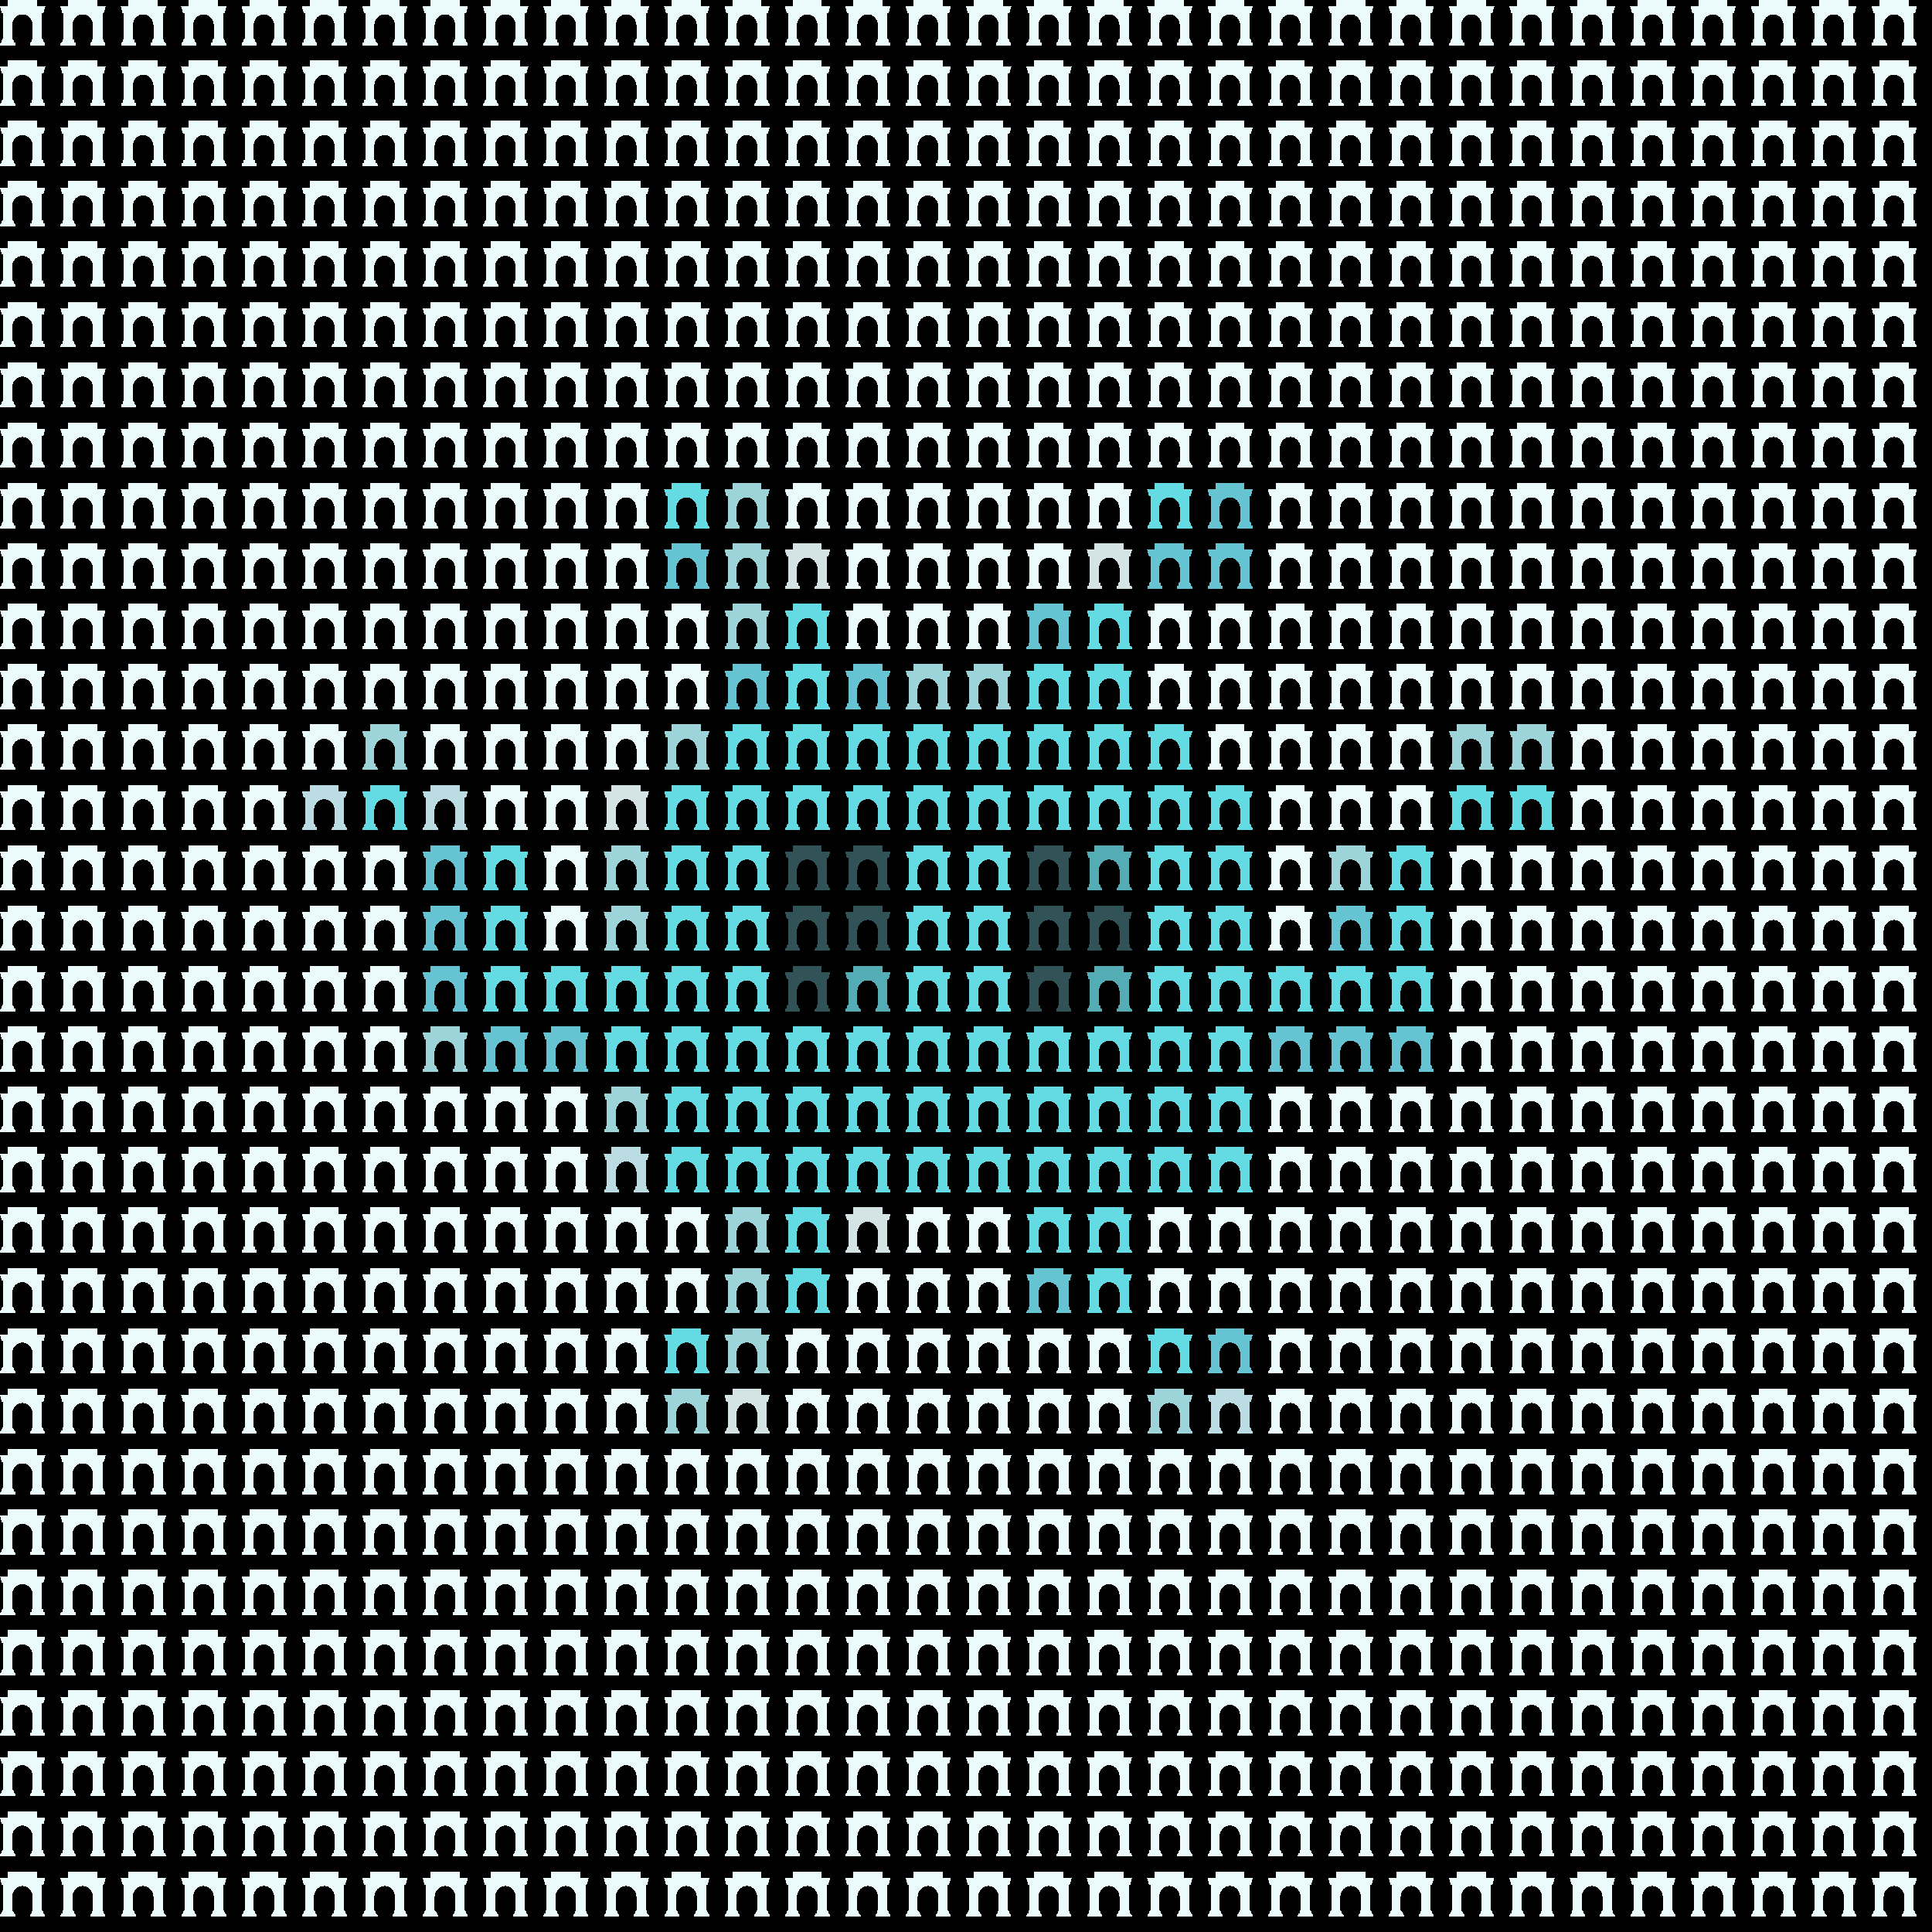 <svg xmlns="http://www.w3.org/2000/svg" shape-rendering="crispEdges" version="1.1" viewBox="0 0 32 32" width="544" height="544">"<rect fill="#000000" height="32" width="32"/><defs><path id="avatar" fill-rule="evenodd" clip-rule="evenodd" d="M0.129 0H0.612V0.106H0.75L0.721 0.213H0.697V0.644C0.709 0.644 0.719 0.654 0.719 0.668V0.697H0.723C0.736 0.697 0.746 0.708 0.746 0.721V0.75H0.497V0.721C0.497 0.708 0.507 0.697 0.519 0.697H0.524V0.668C0.524 0.656 0.531 0.646 0.541 0.644L0.541 0.406C0.533 0.312 0.46 0.237 0.371 0.237C0.281 0.237 0.208 0.312 0.2 0.406L0.2 0.644C0.212 0.646 0.226 0.656 0.226 0.668V0.697H0.231C0.243 0.697 0.253 0.708 0.253 0.721V0.75H0.004V0.721C0.004 0.708 0.014 0.697 0.027 0.697H0.031V0.668C0.031 0.654 0.041 0.644 0.053 0.644V0.213H0.029L0 0.106H0.129V0Z"/></defs><use href="#avatar" fill="#ebfbfb" x="0" y="0" height="1" width="1"/><use href="#avatar" fill="#ebfbfb" x="1" y="0" height="1" width="1"/><use href="#avatar" fill="#ebfbfb" x="2" y="0" height="1" width="1"/><use href="#avatar" fill="#ebfbfb" x="3" y="0" height="1" width="1"/><use href="#avatar" fill="#ebfbfb" x="4" y="0" height="1" width="1"/><use href="#avatar" fill="#ebfbfb" x="5" y="0" height="1" width="1"/><use href="#avatar" fill="#ebfbfb" x="6" y="0" height="1" width="1"/><use href="#avatar" fill="#ebfbfb" x="7" y="0" height="1" width="1"/><use href="#avatar" fill="#ebfbfb" x="8" y="0" height="1" width="1"/><use href="#avatar" fill="#ebfbfb" x="9" y="0" height="1" width="1"/><use href="#avatar" fill="#ebfbfb" x="10" y="0" height="1" width="1"/><use href="#avatar" fill="#ebfbfb" x="11" y="0" height="1" width="1"/><use href="#avatar" fill="#ebfbfb" x="12" y="0" height="1" width="1"/><use href="#avatar" fill="#ebfbfb" x="13" y="0" height="1" width="1"/><use href="#avatar" fill="#ebfbfb" x="14" y="0" height="1" width="1"/><use href="#avatar" fill="#ebfbfb" x="15" y="0" height="1" width="1"/><use href="#avatar" fill="#ebfbfb" x="16" y="0" height="1" width="1"/><use href="#avatar" fill="#ebfbfb" x="17" y="0" height="1" width="1"/><use href="#avatar" fill="#ebfbfb" x="18" y="0" height="1" width="1"/><use href="#avatar" fill="#ebfbfb" x="19" y="0" height="1" width="1"/><use href="#avatar" fill="#ebfbfb" x="20" y="0" height="1" width="1"/><use href="#avatar" fill="#ebfbfb" x="21" y="0" height="1" width="1"/><use href="#avatar" fill="#ebfbfb" x="22" y="0" height="1" width="1"/><use href="#avatar" fill="#ebfbfb" x="23" y="0" height="1" width="1"/><use href="#avatar" fill="#ebfbfb" x="24" y="0" height="1" width="1"/><use href="#avatar" fill="#ebfbfb" x="25" y="0" height="1" width="1"/><use href="#avatar" fill="#ebfbfb" x="26" y="0" height="1" width="1"/><use href="#avatar" fill="#ebfbfb" x="27" y="0" height="1" width="1"/><use href="#avatar" fill="#ebfbfb" x="28" y="0" height="1" width="1"/><use href="#avatar" fill="#ebfbfb" x="29" y="0" height="1" width="1"/><use href="#avatar" fill="#ebfbfb" x="30" y="0" height="1" width="1"/><use href="#avatar" fill="#ebfbfb" x="31" y="0" height="1" width="1"/><use href="#avatar" fill="#ebfbfb" x="0" y="1" height="1" width="1"/><use href="#avatar" fill="#ebfbfb" x="1" y="1" height="1" width="1"/><use href="#avatar" fill="#ebfbfb" x="2" y="1" height="1" width="1"/><use href="#avatar" fill="#ebfbfb" x="3" y="1" height="1" width="1"/><use href="#avatar" fill="#ebfbfb" x="4" y="1" height="1" width="1"/><use href="#avatar" fill="#ebfbfb" x="5" y="1" height="1" width="1"/><use href="#avatar" fill="#ebfbfb" x="6" y="1" height="1" width="1"/><use href="#avatar" fill="#ebfbfb" x="7" y="1" height="1" width="1"/><use href="#avatar" fill="#ebfbfb" x="8" y="1" height="1" width="1"/><use href="#avatar" fill="#ebfbfb" x="9" y="1" height="1" width="1"/><use href="#avatar" fill="#ebfbfb" x="10" y="1" height="1" width="1"/><use href="#avatar" fill="#ebfbfb" x="11" y="1" height="1" width="1"/><use href="#avatar" fill="#ebfbfb" x="12" y="1" height="1" width="1"/><use href="#avatar" fill="#ebfbfb" x="13" y="1" height="1" width="1"/><use href="#avatar" fill="#ebfbfb" x="14" y="1" height="1" width="1"/><use href="#avatar" fill="#ebfbfb" x="15" y="1" height="1" width="1"/><use href="#avatar" fill="#ebfbfb" x="16" y="1" height="1" width="1"/><use href="#avatar" fill="#ebfbfb" x="17" y="1" height="1" width="1"/><use href="#avatar" fill="#ebfbfb" x="18" y="1" height="1" width="1"/><use href="#avatar" fill="#ebfbfb" x="19" y="1" height="1" width="1"/><use href="#avatar" fill="#ebfbfb" x="20" y="1" height="1" width="1"/><use href="#avatar" fill="#ebfbfb" x="21" y="1" height="1" width="1"/><use href="#avatar" fill="#ebfbfb" x="22" y="1" height="1" width="1"/><use href="#avatar" fill="#ebfbfb" x="23" y="1" height="1" width="1"/><use href="#avatar" fill="#ebfbfb" x="24" y="1" height="1" width="1"/><use href="#avatar" fill="#ebfbfb" x="25" y="1" height="1" width="1"/><use href="#avatar" fill="#ebfbfb" x="26" y="1" height="1" width="1"/><use href="#avatar" fill="#ebfbfb" x="27" y="1" height="1" width="1"/><use href="#avatar" fill="#ebfbfb" x="28" y="1" height="1" width="1"/><use href="#avatar" fill="#ebfbfb" x="29" y="1" height="1" width="1"/><use href="#avatar" fill="#ebfbfb" x="30" y="1" height="1" width="1"/><use href="#avatar" fill="#ebfbfb" x="31" y="1" height="1" width="1"/><use href="#avatar" fill="#ebfbfb" x="0" y="2" height="1" width="1"/><use href="#avatar" fill="#ebfbfb" x="1" y="2" height="1" width="1"/><use href="#avatar" fill="#ebfbfb" x="2" y="2" height="1" width="1"/><use href="#avatar" fill="#ebfbfb" x="3" y="2" height="1" width="1"/><use href="#avatar" fill="#ebfbfb" x="4" y="2" height="1" width="1"/><use href="#avatar" fill="#ebfbfb" x="5" y="2" height="1" width="1"/><use href="#avatar" fill="#ebfbfb" x="6" y="2" height="1" width="1"/><use href="#avatar" fill="#ebfbfb" x="7" y="2" height="1" width="1"/><use href="#avatar" fill="#ebfbfb" x="8" y="2" height="1" width="1"/><use href="#avatar" fill="#ebfbfb" x="9" y="2" height="1" width="1"/><use href="#avatar" fill="#ebfbfb" x="10" y="2" height="1" width="1"/><use href="#avatar" fill="#ebfbfb" x="11" y="2" height="1" width="1"/><use href="#avatar" fill="#ebfbfb" x="12" y="2" height="1" width="1"/><use href="#avatar" fill="#ebfbfb" x="13" y="2" height="1" width="1"/><use href="#avatar" fill="#ebfbfb" x="14" y="2" height="1" width="1"/><use href="#avatar" fill="#ebfbfb" x="15" y="2" height="1" width="1"/><use href="#avatar" fill="#ebfbfb" x="16" y="2" height="1" width="1"/><use href="#avatar" fill="#ebfbfb" x="17" y="2" height="1" width="1"/><use href="#avatar" fill="#ebfbfb" x="18" y="2" height="1" width="1"/><use href="#avatar" fill="#ebfbfb" x="19" y="2" height="1" width="1"/><use href="#avatar" fill="#ebfbfb" x="20" y="2" height="1" width="1"/><use href="#avatar" fill="#ebfbfb" x="21" y="2" height="1" width="1"/><use href="#avatar" fill="#ebfbfb" x="22" y="2" height="1" width="1"/><use href="#avatar" fill="#ebfbfb" x="23" y="2" height="1" width="1"/><use href="#avatar" fill="#ebfbfb" x="24" y="2" height="1" width="1"/><use href="#avatar" fill="#ebfbfb" x="25" y="2" height="1" width="1"/><use href="#avatar" fill="#ebfbfb" x="26" y="2" height="1" width="1"/><use href="#avatar" fill="#ebfbfb" x="27" y="2" height="1" width="1"/><use href="#avatar" fill="#ebfbfb" x="28" y="2" height="1" width="1"/><use href="#avatar" fill="#ebfbfb" x="29" y="2" height="1" width="1"/><use href="#avatar" fill="#ebfbfb" x="30" y="2" height="1" width="1"/><use href="#avatar" fill="#ebfbfb" x="31" y="2" height="1" width="1"/><use href="#avatar" fill="#ebfbfb" x="0" y="3" height="1" width="1"/><use href="#avatar" fill="#ebfbfb" x="1" y="3" height="1" width="1"/><use href="#avatar" fill="#ebfbfb" x="2" y="3" height="1" width="1"/><use href="#avatar" fill="#ebfbfb" x="3" y="3" height="1" width="1"/><use href="#avatar" fill="#ebfbfb" x="4" y="3" height="1" width="1"/><use href="#avatar" fill="#ebfbfb" x="5" y="3" height="1" width="1"/><use href="#avatar" fill="#ebfbfb" x="6" y="3" height="1" width="1"/><use href="#avatar" fill="#ebfbfb" x="7" y="3" height="1" width="1"/><use href="#avatar" fill="#ebfbfb" x="8" y="3" height="1" width="1"/><use href="#avatar" fill="#ebfbfb" x="9" y="3" height="1" width="1"/><use href="#avatar" fill="#ebfbfb" x="10" y="3" height="1" width="1"/><use href="#avatar" fill="#ebfbfb" x="11" y="3" height="1" width="1"/><use href="#avatar" fill="#ebfbfb" x="12" y="3" height="1" width="1"/><use href="#avatar" fill="#ebfbfb" x="13" y="3" height="1" width="1"/><use href="#avatar" fill="#ebfbfb" x="14" y="3" height="1" width="1"/><use href="#avatar" fill="#ebfbfb" x="15" y="3" height="1" width="1"/><use href="#avatar" fill="#ebfbfb" x="16" y="3" height="1" width="1"/><use href="#avatar" fill="#ebfbfb" x="17" y="3" height="1" width="1"/><use href="#avatar" fill="#ebfbfb" x="18" y="3" height="1" width="1"/><use href="#avatar" fill="#ebfbfb" x="19" y="3" height="1" width="1"/><use href="#avatar" fill="#ebfbfb" x="20" y="3" height="1" width="1"/><use href="#avatar" fill="#ebfbfb" x="21" y="3" height="1" width="1"/><use href="#avatar" fill="#ebfbfb" x="22" y="3" height="1" width="1"/><use href="#avatar" fill="#ebfbfb" x="23" y="3" height="1" width="1"/><use href="#avatar" fill="#ebfbfb" x="24" y="3" height="1" width="1"/><use href="#avatar" fill="#ebfbfb" x="25" y="3" height="1" width="1"/><use href="#avatar" fill="#ebfbfb" x="26" y="3" height="1" width="1"/><use href="#avatar" fill="#ebfbfb" x="27" y="3" height="1" width="1"/><use href="#avatar" fill="#ebfbfb" x="28" y="3" height="1" width="1"/><use href="#avatar" fill="#ebfbfb" x="29" y="3" height="1" width="1"/><use href="#avatar" fill="#ebfbfb" x="30" y="3" height="1" width="1"/><use href="#avatar" fill="#ebfbfb" x="31" y="3" height="1" width="1"/><use href="#avatar" fill="#ebfbfb" x="0" y="4" height="1" width="1"/><use href="#avatar" fill="#ebfbfb" x="1" y="4" height="1" width="1"/><use href="#avatar" fill="#ebfbfb" x="2" y="4" height="1" width="1"/><use href="#avatar" fill="#ebfbfb" x="3" y="4" height="1" width="1"/><use href="#avatar" fill="#ebfbfb" x="4" y="4" height="1" width="1"/><use href="#avatar" fill="#ebfbfb" x="5" y="4" height="1" width="1"/><use href="#avatar" fill="#ebfbfb" x="6" y="4" height="1" width="1"/><use href="#avatar" fill="#ebfbfb" x="7" y="4" height="1" width="1"/><use href="#avatar" fill="#ebfbfb" x="8" y="4" height="1" width="1"/><use href="#avatar" fill="#ebfbfb" x="9" y="4" height="1" width="1"/><use href="#avatar" fill="#ebfbfb" x="10" y="4" height="1" width="1"/><use href="#avatar" fill="#ebfbfb" x="11" y="4" height="1" width="1"/><use href="#avatar" fill="#ebfbfb" x="12" y="4" height="1" width="1"/><use href="#avatar" fill="#ebfbfb" x="13" y="4" height="1" width="1"/><use href="#avatar" fill="#ebfbfb" x="14" y="4" height="1" width="1"/><use href="#avatar" fill="#ebfbfb" x="15" y="4" height="1" width="1"/><use href="#avatar" fill="#ebfbfb" x="16" y="4" height="1" width="1"/><use href="#avatar" fill="#ebfbfb" x="17" y="4" height="1" width="1"/><use href="#avatar" fill="#ebfbfb" x="18" y="4" height="1" width="1"/><use href="#avatar" fill="#ebfbfb" x="19" y="4" height="1" width="1"/><use href="#avatar" fill="#ebfbfb" x="20" y="4" height="1" width="1"/><use href="#avatar" fill="#ebfbfb" x="21" y="4" height="1" width="1"/><use href="#avatar" fill="#ebfbfb" x="22" y="4" height="1" width="1"/><use href="#avatar" fill="#ebfbfb" x="23" y="4" height="1" width="1"/><use href="#avatar" fill="#ebfbfb" x="24" y="4" height="1" width="1"/><use href="#avatar" fill="#ebfbfb" x="25" y="4" height="1" width="1"/><use href="#avatar" fill="#ebfbfb" x="26" y="4" height="1" width="1"/><use href="#avatar" fill="#ebfbfb" x="27" y="4" height="1" width="1"/><use href="#avatar" fill="#ebfbfb" x="28" y="4" height="1" width="1"/><use href="#avatar" fill="#ebfbfb" x="29" y="4" height="1" width="1"/><use href="#avatar" fill="#ebfbfb" x="30" y="4" height="1" width="1"/><use href="#avatar" fill="#ebfbfb" x="31" y="4" height="1" width="1"/><use href="#avatar" fill="#ebfbfb" x="0" y="5" height="1" width="1"/><use href="#avatar" fill="#ebfbfb" x="1" y="5" height="1" width="1"/><use href="#avatar" fill="#ebfbfb" x="2" y="5" height="1" width="1"/><use href="#avatar" fill="#ebfbfb" x="3" y="5" height="1" width="1"/><use href="#avatar" fill="#ebfbfb" x="4" y="5" height="1" width="1"/><use href="#avatar" fill="#ebfbfb" x="5" y="5" height="1" width="1"/><use href="#avatar" fill="#ebfbfb" x="6" y="5" height="1" width="1"/><use href="#avatar" fill="#ebfbfb" x="7" y="5" height="1" width="1"/><use href="#avatar" fill="#ebfbfb" x="8" y="5" height="1" width="1"/><use href="#avatar" fill="#ebfbfb" x="9" y="5" height="1" width="1"/><use href="#avatar" fill="#ebfbfb" x="10" y="5" height="1" width="1"/><use href="#avatar" fill="#ebfbfb" x="11" y="5" height="1" width="1"/><use href="#avatar" fill="#ebfbfb" x="12" y="5" height="1" width="1"/><use href="#avatar" fill="#ebfbfb" x="13" y="5" height="1" width="1"/><use href="#avatar" fill="#ebfbfb" x="14" y="5" height="1" width="1"/><use href="#avatar" fill="#ebfbfb" x="15" y="5" height="1" width="1"/><use href="#avatar" fill="#ebfbfb" x="16" y="5" height="1" width="1"/><use href="#avatar" fill="#ebfbfb" x="17" y="5" height="1" width="1"/><use href="#avatar" fill="#ebfbfb" x="18" y="5" height="1" width="1"/><use href="#avatar" fill="#ebfbfb" x="19" y="5" height="1" width="1"/><use href="#avatar" fill="#ebfbfb" x="20" y="5" height="1" width="1"/><use href="#avatar" fill="#ebfbfb" x="21" y="5" height="1" width="1"/><use href="#avatar" fill="#ebfbfb" x="22" y="5" height="1" width="1"/><use href="#avatar" fill="#ebfbfb" x="23" y="5" height="1" width="1"/><use href="#avatar" fill="#ebfbfb" x="24" y="5" height="1" width="1"/><use href="#avatar" fill="#ebfbfb" x="25" y="5" height="1" width="1"/><use href="#avatar" fill="#ebfbfb" x="26" y="5" height="1" width="1"/><use href="#avatar" fill="#ebfbfb" x="27" y="5" height="1" width="1"/><use href="#avatar" fill="#ebfbfb" x="28" y="5" height="1" width="1"/><use href="#avatar" fill="#ebfbfb" x="29" y="5" height="1" width="1"/><use href="#avatar" fill="#ebfbfb" x="30" y="5" height="1" width="1"/><use href="#avatar" fill="#ebfbfb" x="31" y="5" height="1" width="1"/><use href="#avatar" fill="#ebfbfb" x="0" y="6" height="1" width="1"/><use href="#avatar" fill="#ebfbfb" x="1" y="6" height="1" width="1"/><use href="#avatar" fill="#ebfbfb" x="2" y="6" height="1" width="1"/><use href="#avatar" fill="#ebfbfb" x="3" y="6" height="1" width="1"/><use href="#avatar" fill="#ebfbfb" x="4" y="6" height="1" width="1"/><use href="#avatar" fill="#ebfbfb" x="5" y="6" height="1" width="1"/><use href="#avatar" fill="#ebfbfb" x="6" y="6" height="1" width="1"/><use href="#avatar" fill="#ebfbfb" x="7" y="6" height="1" width="1"/><use href="#avatar" fill="#ebfbfb" x="8" y="6" height="1" width="1"/><use href="#avatar" fill="#ebfbfb" x="9" y="6" height="1" width="1"/><use href="#avatar" fill="#ebfbfb" x="10" y="6" height="1" width="1"/><use href="#avatar" fill="#ebfbfb" x="11" y="6" height="1" width="1"/><use href="#avatar" fill="#ebfbfb" x="12" y="6" height="1" width="1"/><use href="#avatar" fill="#ebfbfb" x="13" y="6" height="1" width="1"/><use href="#avatar" fill="#ebfbfb" x="14" y="6" height="1" width="1"/><use href="#avatar" fill="#ebfbfb" x="15" y="6" height="1" width="1"/><use href="#avatar" fill="#ebfbfb" x="16" y="6" height="1" width="1"/><use href="#avatar" fill="#ebfbfb" x="17" y="6" height="1" width="1"/><use href="#avatar" fill="#ebfbfb" x="18" y="6" height="1" width="1"/><use href="#avatar" fill="#ebfbfb" x="19" y="6" height="1" width="1"/><use href="#avatar" fill="#ebfbfb" x="20" y="6" height="1" width="1"/><use href="#avatar" fill="#ebfbfb" x="21" y="6" height="1" width="1"/><use href="#avatar" fill="#ebfbfb" x="22" y="6" height="1" width="1"/><use href="#avatar" fill="#ebfbfb" x="23" y="6" height="1" width="1"/><use href="#avatar" fill="#ebfbfb" x="24" y="6" height="1" width="1"/><use href="#avatar" fill="#ebfbfb" x="25" y="6" height="1" width="1"/><use href="#avatar" fill="#ebfbfb" x="26" y="6" height="1" width="1"/><use href="#avatar" fill="#ebfbfb" x="27" y="6" height="1" width="1"/><use href="#avatar" fill="#ebfbfb" x="28" y="6" height="1" width="1"/><use href="#avatar" fill="#ebfbfb" x="29" y="6" height="1" width="1"/><use href="#avatar" fill="#ebfbfb" x="30" y="6" height="1" width="1"/><use href="#avatar" fill="#ebfbfb" x="31" y="6" height="1" width="1"/><use href="#avatar" fill="#ebfbfb" x="0" y="7" height="1" width="1"/><use href="#avatar" fill="#ebfbfb" x="1" y="7" height="1" width="1"/><use href="#avatar" fill="#ebfbfb" x="2" y="7" height="1" width="1"/><use href="#avatar" fill="#ebfbfb" x="3" y="7" height="1" width="1"/><use href="#avatar" fill="#ebfbfb" x="4" y="7" height="1" width="1"/><use href="#avatar" fill="#ebfbfb" x="5" y="7" height="1" width="1"/><use href="#avatar" fill="#ebfbfb" x="6" y="7" height="1" width="1"/><use href="#avatar" fill="#ebfbfb" x="7" y="7" height="1" width="1"/><use href="#avatar" fill="#ebfbfb" x="8" y="7" height="1" width="1"/><use href="#avatar" fill="#ebfbfb" x="9" y="7" height="1" width="1"/><use href="#avatar" fill="#ebfbfb" x="10" y="7" height="1" width="1"/><use href="#avatar" fill="#ebfbfb" x="11" y="7" height="1" width="1"/><use href="#avatar" fill="#ebfbfb" x="12" y="7" height="1" width="1"/><use href="#avatar" fill="#ebfbfb" x="13" y="7" height="1" width="1"/><use href="#avatar" fill="#ebfbfb" x="14" y="7" height="1" width="1"/><use href="#avatar" fill="#ebfbfb" x="15" y="7" height="1" width="1"/><use href="#avatar" fill="#ebfbfb" x="16" y="7" height="1" width="1"/><use href="#avatar" fill="#ebfbfb" x="17" y="7" height="1" width="1"/><use href="#avatar" fill="#ebfbfb" x="18" y="7" height="1" width="1"/><use href="#avatar" fill="#ebfbfb" x="19" y="7" height="1" width="1"/><use href="#avatar" fill="#ebfbfb" x="20" y="7" height="1" width="1"/><use href="#avatar" fill="#ebfbfb" x="21" y="7" height="1" width="1"/><use href="#avatar" fill="#ebfbfb" x="22" y="7" height="1" width="1"/><use href="#avatar" fill="#ebfbfb" x="23" y="7" height="1" width="1"/><use href="#avatar" fill="#ebfbfb" x="24" y="7" height="1" width="1"/><use href="#avatar" fill="#ebfbfb" x="25" y="7" height="1" width="1"/><use href="#avatar" fill="#ebfbfb" x="26" y="7" height="1" width="1"/><use href="#avatar" fill="#ebfbfb" x="27" y="7" height="1" width="1"/><use href="#avatar" fill="#ebfbfb" x="28" y="7" height="1" width="1"/><use href="#avatar" fill="#ebfbfb" x="29" y="7" height="1" width="1"/><use href="#avatar" fill="#ebfbfb" x="30" y="7" height="1" width="1"/><use href="#avatar" fill="#ebfbfb" x="31" y="7" height="1" width="1"/><use href="#avatar" fill="#ebfbfb" x="0" y="8" height="1" width="1"/><use href="#avatar" fill="#ebfbfb" x="1" y="8" height="1" width="1"/><use href="#avatar" fill="#ebfbfb" x="2" y="8" height="1" width="1"/><use href="#avatar" fill="#ebfbfb" x="3" y="8" height="1" width="1"/><use href="#avatar" fill="#ebfbfb" x="4" y="8" height="1" width="1"/><use href="#avatar" fill="#ebfbfb" x="5" y="8" height="1" width="1"/><use href="#avatar" fill="#ebfbfb" x="6" y="8" height="1" width="1"/><use href="#avatar" fill="#ebfbfb" x="7" y="8" height="1" width="1"/><use href="#avatar" fill="#ebfbfb" x="8" y="8" height="1" width="1"/><use href="#avatar" fill="#ebfbfb" x="9" y="8" height="1" width="1"/><use href="#avatar" fill="#ebfbfb" x="10" y="8" height="1" width="1"/><use href="#avatar" fill="#64dae3" x="11" y="8" height="1" width="1"/><use href="#avatar" fill="#9cd4da" x="12" y="8" height="1" width="1"/><use href="#avatar" fill="#ebfbfb" x="13" y="8" height="1" width="1"/><use href="#avatar" fill="#ebfbfb" x="14" y="8" height="1" width="1"/><use href="#avatar" fill="#ebfbfb" x="15" y="8" height="1" width="1"/><use href="#avatar" fill="#ebfbfb" x="16" y="8" height="1" width="1"/><use href="#avatar" fill="#ebfbfb" x="17" y="8" height="1" width="1"/><use href="#avatar" fill="#ebfbfb" x="18" y="8" height="1" width="1"/><use href="#avatar" fill="#64dae3" x="19" y="8" height="1" width="1"/><use href="#avatar" fill="#66c4d2" x="20" y="8" height="1" width="1"/><use href="#avatar" fill="#ebfbfb" x="21" y="8" height="1" width="1"/><use href="#avatar" fill="#ebfbfb" x="22" y="8" height="1" width="1"/><use href="#avatar" fill="#ebfbfb" x="23" y="8" height="1" width="1"/><use href="#avatar" fill="#ebfbfb" x="24" y="8" height="1" width="1"/><use href="#avatar" fill="#ebfbfb" x="25" y="8" height="1" width="1"/><use href="#avatar" fill="#ebfbfb" x="26" y="8" height="1" width="1"/><use href="#avatar" fill="#ebfbfb" x="27" y="8" height="1" width="1"/><use href="#avatar" fill="#ebfbfb" x="28" y="8" height="1" width="1"/><use href="#avatar" fill="#ebfbfb" x="29" y="8" height="1" width="1"/><use href="#avatar" fill="#ebfbfb" x="30" y="8" height="1" width="1"/><use href="#avatar" fill="#ebfbfb" x="31" y="8" height="1" width="1"/><use href="#avatar" fill="#ebfbfb" x="0" y="9" height="1" width="1"/><use href="#avatar" fill="#ebfbfb" x="1" y="9" height="1" width="1"/><use href="#avatar" fill="#ebfbfb" x="2" y="9" height="1" width="1"/><use href="#avatar" fill="#ebfbfb" x="3" y="9" height="1" width="1"/><use href="#avatar" fill="#ebfbfb" x="4" y="9" height="1" width="1"/><use href="#avatar" fill="#ebfbfb" x="5" y="9" height="1" width="1"/><use href="#avatar" fill="#ebfbfb" x="6" y="9" height="1" width="1"/><use href="#avatar" fill="#ebfbfb" x="7" y="9" height="1" width="1"/><use href="#avatar" fill="#ebfbfb" x="8" y="9" height="1" width="1"/><use href="#avatar" fill="#ebfbfb" x="9" y="9" height="1" width="1"/><use href="#avatar" fill="#ebfbfb" x="10" y="9" height="1" width="1"/><use href="#avatar" fill="#66c4d2" x="11" y="9" height="1" width="1"/><use href="#avatar" fill="#9cd4da" x="12" y="9" height="1" width="1"/><use href="#avatar" fill="#d4e4e4" x="13" y="9" height="1" width="1"/><use href="#avatar" fill="#ebfbfb" x="14" y="9" height="1" width="1"/><use href="#avatar" fill="#ebfbfb" x="15" y="9" height="1" width="1"/><use href="#avatar" fill="#ebfbfb" x="16" y="9" height="1" width="1"/><use href="#avatar" fill="#ebfbfb" x="17" y="9" height="1" width="1"/><use href="#avatar" fill="#d4e4e4" x="18" y="9" height="1" width="1"/><use href="#avatar" fill="#66c4d2" x="19" y="9" height="1" width="1"/><use href="#avatar" fill="#66c4d2" x="20" y="9" height="1" width="1"/><use href="#avatar" fill="#ebfbfb" x="21" y="9" height="1" width="1"/><use href="#avatar" fill="#ebfbfb" x="22" y="9" height="1" width="1"/><use href="#avatar" fill="#ebfbfb" x="23" y="9" height="1" width="1"/><use href="#avatar" fill="#ebfbfb" x="24" y="9" height="1" width="1"/><use href="#avatar" fill="#ebfbfb" x="25" y="9" height="1" width="1"/><use href="#avatar" fill="#ebfbfb" x="26" y="9" height="1" width="1"/><use href="#avatar" fill="#ebfbfb" x="27" y="9" height="1" width="1"/><use href="#avatar" fill="#ebfbfb" x="28" y="9" height="1" width="1"/><use href="#avatar" fill="#ebfbfb" x="29" y="9" height="1" width="1"/><use href="#avatar" fill="#ebfbfb" x="30" y="9" height="1" width="1"/><use href="#avatar" fill="#ebfbfb" x="31" y="9" height="1" width="1"/><use href="#avatar" fill="#ebfbfb" x="0" y="10" height="1" width="1"/><use href="#avatar" fill="#ebfbfb" x="1" y="10" height="1" width="1"/><use href="#avatar" fill="#ebfbfb" x="2" y="10" height="1" width="1"/><use href="#avatar" fill="#ebfbfb" x="3" y="10" height="1" width="1"/><use href="#avatar" fill="#ebfbfb" x="4" y="10" height="1" width="1"/><use href="#avatar" fill="#ebfbfb" x="5" y="10" height="1" width="1"/><use href="#avatar" fill="#ebfbfb" x="6" y="10" height="1" width="1"/><use href="#avatar" fill="#ebfbfb" x="7" y="10" height="1" width="1"/><use href="#avatar" fill="#ebfbfb" x="8" y="10" height="1" width="1"/><use href="#avatar" fill="#ebfbfb" x="9" y="10" height="1" width="1"/><use href="#avatar" fill="#ebfbfb" x="10" y="10" height="1" width="1"/><use href="#avatar" fill="#ebfbfb" x="11" y="10" height="1" width="1"/><use href="#avatar" fill="#9cd4da" x="12" y="10" height="1" width="1"/><use href="#avatar" fill="#64dae3" x="13" y="10" height="1" width="1"/><use href="#avatar" fill="#ebfbfb" x="14" y="10" height="1" width="1"/><use href="#avatar" fill="#ebfbfb" x="15" y="10" height="1" width="1"/><use href="#avatar" fill="#ebfbfb" x="16" y="10" height="1" width="1"/><use href="#avatar" fill="#66c4d2" x="17" y="10" height="1" width="1"/><use href="#avatar" fill="#64dae3" x="18" y="10" height="1" width="1"/><use href="#avatar" fill="#ebfbfb" x="19" y="10" height="1" width="1"/><use href="#avatar" fill="#ebfbfb" x="20" y="10" height="1" width="1"/><use href="#avatar" fill="#ebfbfb" x="21" y="10" height="1" width="1"/><use href="#avatar" fill="#ebfbfb" x="22" y="10" height="1" width="1"/><use href="#avatar" fill="#ebfbfb" x="23" y="10" height="1" width="1"/><use href="#avatar" fill="#ebfbfb" x="24" y="10" height="1" width="1"/><use href="#avatar" fill="#ebfbfb" x="25" y="10" height="1" width="1"/><use href="#avatar" fill="#ebfbfb" x="26" y="10" height="1" width="1"/><use href="#avatar" fill="#ebfbfb" x="27" y="10" height="1" width="1"/><use href="#avatar" fill="#ebfbfb" x="28" y="10" height="1" width="1"/><use href="#avatar" fill="#ebfbfb" x="29" y="10" height="1" width="1"/><use href="#avatar" fill="#ebfbfb" x="30" y="10" height="1" width="1"/><use href="#avatar" fill="#ebfbfb" x="31" y="10" height="1" width="1"/><use href="#avatar" fill="#ebfbfb" x="0" y="11" height="1" width="1"/><use href="#avatar" fill="#ebfbfb" x="1" y="11" height="1" width="1"/><use href="#avatar" fill="#ebfbfb" x="2" y="11" height="1" width="1"/><use href="#avatar" fill="#ebfbfb" x="3" y="11" height="1" width="1"/><use href="#avatar" fill="#ebfbfb" x="4" y="11" height="1" width="1"/><use href="#avatar" fill="#ebfbfb" x="5" y="11" height="1" width="1"/><use href="#avatar" fill="#ebfbfb" x="6" y="11" height="1" width="1"/><use href="#avatar" fill="#ebfbfb" x="7" y="11" height="1" width="1"/><use href="#avatar" fill="#ebfbfb" x="8" y="11" height="1" width="1"/><use href="#avatar" fill="#ebfbfb" x="9" y="11" height="1" width="1"/><use href="#avatar" fill="#ebfbfb" x="10" y="11" height="1" width="1"/><use href="#avatar" fill="#ebfbfb" x="11" y="11" height="1" width="1"/><use href="#avatar" fill="#66c4d2" x="12" y="11" height="1" width="1"/><use href="#avatar" fill="#64dae3" x="13" y="11" height="1" width="1"/><use href="#avatar" fill="#66c4d2" x="14" y="11" height="1" width="1"/><use href="#avatar" fill="#9cd4da" x="15" y="11" height="1" width="1"/><use href="#avatar" fill="#9cd4da" x="16" y="11" height="1" width="1"/><use href="#avatar" fill="#64dae3" x="17" y="11" height="1" width="1"/><use href="#avatar" fill="#64dae3" x="18" y="11" height="1" width="1"/><use href="#avatar" fill="#ebfbfb" x="19" y="11" height="1" width="1"/><use href="#avatar" fill="#ebfbfb" x="20" y="11" height="1" width="1"/><use href="#avatar" fill="#ebfbfb" x="21" y="11" height="1" width="1"/><use href="#avatar" fill="#ebfbfb" x="22" y="11" height="1" width="1"/><use href="#avatar" fill="#ebfbfb" x="23" y="11" height="1" width="1"/><use href="#avatar" fill="#ebfbfb" x="24" y="11" height="1" width="1"/><use href="#avatar" fill="#ebfbfb" x="25" y="11" height="1" width="1"/><use href="#avatar" fill="#ebfbfb" x="26" y="11" height="1" width="1"/><use href="#avatar" fill="#ebfbfb" x="27" y="11" height="1" width="1"/><use href="#avatar" fill="#ebfbfb" x="28" y="11" height="1" width="1"/><use href="#avatar" fill="#ebfbfb" x="29" y="11" height="1" width="1"/><use href="#avatar" fill="#ebfbfb" x="30" y="11" height="1" width="1"/><use href="#avatar" fill="#ebfbfb" x="31" y="11" height="1" width="1"/><use href="#avatar" fill="#ebfbfb" x="0" y="12" height="1" width="1"/><use href="#avatar" fill="#ebfbfb" x="1" y="12" height="1" width="1"/><use href="#avatar" fill="#ebfbfb" x="2" y="12" height="1" width="1"/><use href="#avatar" fill="#ebfbfb" x="3" y="12" height="1" width="1"/><use href="#avatar" fill="#ebfbfb" x="4" y="12" height="1" width="1"/><use href="#avatar" fill="#ebfbfb" x="5" y="12" height="1" width="1"/><use href="#avatar" fill="#9cd4da" x="6" y="12" height="1" width="1"/><use href="#avatar" fill="#ebfbfb" x="7" y="12" height="1" width="1"/><use href="#avatar" fill="#ebfbfb" x="8" y="12" height="1" width="1"/><use href="#avatar" fill="#ebfbfb" x="9" y="12" height="1" width="1"/><use href="#avatar" fill="#ebfbfb" x="10" y="12" height="1" width="1"/><use href="#avatar" fill="#9cd4da" x="11" y="12" height="1" width="1"/><use href="#avatar" fill="#64dae3" x="12" y="12" height="1" width="1"/><use href="#avatar" fill="#64dae3" x="13" y="12" height="1" width="1"/><use href="#avatar" fill="#64dae3" x="14" y="12" height="1" width="1"/><use href="#avatar" fill="#64dae3" x="15" y="12" height="1" width="1"/><use href="#avatar" fill="#64dae3" x="16" y="12" height="1" width="1"/><use href="#avatar" fill="#64dae3" x="17" y="12" height="1" width="1"/><use href="#avatar" fill="#64dae3" x="18" y="12" height="1" width="1"/><use href="#avatar" fill="#64dae3" x="19" y="12" height="1" width="1"/><use href="#avatar" fill="#ebfbfb" x="20" y="12" height="1" width="1"/><use href="#avatar" fill="#ebfbfb" x="21" y="12" height="1" width="1"/><use href="#avatar" fill="#ebfbfb" x="22" y="12" height="1" width="1"/><use href="#avatar" fill="#ebfbfb" x="23" y="12" height="1" width="1"/><use href="#avatar" fill="#9cd4da" x="24" y="12" height="1" width="1"/><use href="#avatar" fill="#9cd4da" x="25" y="12" height="1" width="1"/><use href="#avatar" fill="#ebfbfb" x="26" y="12" height="1" width="1"/><use href="#avatar" fill="#ebfbfb" x="27" y="12" height="1" width="1"/><use href="#avatar" fill="#ebfbfb" x="28" y="12" height="1" width="1"/><use href="#avatar" fill="#ebfbfb" x="29" y="12" height="1" width="1"/><use href="#avatar" fill="#ebfbfb" x="30" y="12" height="1" width="1"/><use href="#avatar" fill="#ebfbfb" x="31" y="12" height="1" width="1"/><use href="#avatar" fill="#ebfbfb" x="0" y="13" height="1" width="1"/><use href="#avatar" fill="#ebfbfb" x="1" y="13" height="1" width="1"/><use href="#avatar" fill="#ebfbfb" x="2" y="13" height="1" width="1"/><use href="#avatar" fill="#ebfbfb" x="3" y="13" height="1" width="1"/><use href="#avatar" fill="#ebfbfb" x="4" y="13" height="1" width="1"/><use href="#avatar" fill="#bcdce4" x="5" y="13" height="1" width="1"/><use href="#avatar" fill="#64dae3" x="6" y="13" height="1" width="1"/><use href="#avatar" fill="#bcdce4" x="7" y="13" height="1" width="1"/><use href="#avatar" fill="#ebfbfb" x="8" y="13" height="1" width="1"/><use href="#avatar" fill="#ebfbfb" x="9" y="13" height="1" width="1"/><use href="#avatar" fill="#d4e4e4" x="10" y="13" height="1" width="1"/><use href="#avatar" fill="#64dae3" x="11" y="13" height="1" width="1"/><use href="#avatar" fill="#64dae3" x="12" y="13" height="1" width="1"/><use href="#avatar" fill="#64dae3" x="13" y="13" height="1" width="1"/><use href="#avatar" fill="#64dae3" x="14" y="13" height="1" width="1"/><use href="#avatar" fill="#64dae3" x="15" y="13" height="1" width="1"/><use href="#avatar" fill="#64dae3" x="16" y="13" height="1" width="1"/><use href="#avatar" fill="#64dae3" x="17" y="13" height="1" width="1"/><use href="#avatar" fill="#64dae3" x="18" y="13" height="1" width="1"/><use href="#avatar" fill="#64dae3" x="19" y="13" height="1" width="1"/><use href="#avatar" fill="#64dae3" x="20" y="13" height="1" width="1"/><use href="#avatar" fill="#ebfbfb" x="21" y="13" height="1" width="1"/><use href="#avatar" fill="#ebfbfb" x="22" y="13" height="1" width="1"/><use href="#avatar" fill="#ebfbfb" x="23" y="13" height="1" width="1"/><use href="#avatar" fill="#64dae3" x="24" y="13" height="1" width="1"/><use href="#avatar" fill="#64dae3" x="25" y="13" height="1" width="1"/><use href="#avatar" fill="#ebfbfb" x="26" y="13" height="1" width="1"/><use href="#avatar" fill="#ebfbfb" x="27" y="13" height="1" width="1"/><use href="#avatar" fill="#ebfbfb" x="28" y="13" height="1" width="1"/><use href="#avatar" fill="#ebfbfb" x="29" y="13" height="1" width="1"/><use href="#avatar" fill="#ebfbfb" x="30" y="13" height="1" width="1"/><use href="#avatar" fill="#ebfbfb" x="31" y="13" height="1" width="1"/><use href="#avatar" fill="#ebfbfb" x="0" y="14" height="1" width="1"/><use href="#avatar" fill="#ebfbfb" x="1" y="14" height="1" width="1"/><use href="#avatar" fill="#ebfbfb" x="2" y="14" height="1" width="1"/><use href="#avatar" fill="#ebfbfb" x="3" y="14" height="1" width="1"/><use href="#avatar" fill="#ebfbfb" x="4" y="14" height="1" width="1"/><use href="#avatar" fill="#ebfbfb" x="5" y="14" height="1" width="1"/><use href="#avatar" fill="#ebfbfb" x="6" y="14" height="1" width="1"/><use href="#avatar" fill="#66c4d2" x="7" y="14" height="1" width="1"/><use href="#avatar" fill="#64dae3" x="8" y="14" height="1" width="1"/><use href="#avatar" fill="#ebfbfb" x="9" y="14" height="1" width="1"/><use href="#avatar" fill="#9cd4da" x="10" y="14" height="1" width="1"/><use href="#avatar" fill="#64dae3" x="11" y="14" height="1" width="1"/><use href="#avatar" fill="#64dae3" x="12" y="14" height="1" width="1"/><use href="#avatar" fill="#315358" x="13" y="14" height="1" width="1"/><use href="#avatar" fill="#315358" x="14" y="14" height="1" width="1"/><use href="#avatar" fill="#64dae3" x="15" y="14" height="1" width="1"/><use href="#avatar" fill="#64dae3" x="16" y="14" height="1" width="1"/><use href="#avatar" fill="#315358" x="17" y="14" height="1" width="1"/><use href="#avatar" fill="#54acb4" x="18" y="14" height="1" width="1"/><use href="#avatar" fill="#64dae3" x="19" y="14" height="1" width="1"/><use href="#avatar" fill="#64dae3" x="20" y="14" height="1" width="1"/><use href="#avatar" fill="#ebfbfb" x="21" y="14" height="1" width="1"/><use href="#avatar" fill="#9cd4da" x="22" y="14" height="1" width="1"/><use href="#avatar" fill="#64dae3" x="23" y="14" height="1" width="1"/><use href="#avatar" fill="#ebfbfb" x="24" y="14" height="1" width="1"/><use href="#avatar" fill="#ebfbfb" x="25" y="14" height="1" width="1"/><use href="#avatar" fill="#ebfbfb" x="26" y="14" height="1" width="1"/><use href="#avatar" fill="#ebfbfb" x="27" y="14" height="1" width="1"/><use href="#avatar" fill="#ebfbfb" x="28" y="14" height="1" width="1"/><use href="#avatar" fill="#ebfbfb" x="29" y="14" height="1" width="1"/><use href="#avatar" fill="#ebfbfb" x="30" y="14" height="1" width="1"/><use href="#avatar" fill="#ebfbfb" x="31" y="14" height="1" width="1"/><use href="#avatar" fill="#ebfbfb" x="0" y="15" height="1" width="1"/><use href="#avatar" fill="#ebfbfb" x="1" y="15" height="1" width="1"/><use href="#avatar" fill="#ebfbfb" x="2" y="15" height="1" width="1"/><use href="#avatar" fill="#ebfbfb" x="3" y="15" height="1" width="1"/><use href="#avatar" fill="#ebfbfb" x="4" y="15" height="1" width="1"/><use href="#avatar" fill="#ebfbfb" x="5" y="15" height="1" width="1"/><use href="#avatar" fill="#ebfbfb" x="6" y="15" height="1" width="1"/><use href="#avatar" fill="#66c4d2" x="7" y="15" height="1" width="1"/><use href="#avatar" fill="#64dae3" x="8" y="15" height="1" width="1"/><use href="#avatar" fill="#ebfbfb" x="9" y="15" height="1" width="1"/><use href="#avatar" fill="#9cd4da" x="10" y="15" height="1" width="1"/><use href="#avatar" fill="#64dae3" x="11" y="15" height="1" width="1"/><use href="#avatar" fill="#64dae3" x="12" y="15" height="1" width="1"/><use href="#avatar" fill="#315358" x="13" y="15" height="1" width="1"/><use href="#avatar" fill="#315358" x="14" y="15" height="1" width="1"/><use href="#avatar" fill="#64dae3" x="15" y="15" height="1" width="1"/><use href="#avatar" fill="#64dae3" x="16" y="15" height="1" width="1"/><use href="#avatar" fill="#315358" x="17" y="15" height="1" width="1"/><use href="#avatar" fill="#315358" x="18" y="15" height="1" width="1"/><use href="#avatar" fill="#64dae3" x="19" y="15" height="1" width="1"/><use href="#avatar" fill="#64dae3" x="20" y="15" height="1" width="1"/><use href="#avatar" fill="#ebfbfb" x="21" y="15" height="1" width="1"/><use href="#avatar" fill="#66c4d2" x="22" y="15" height="1" width="1"/><use href="#avatar" fill="#64dae3" x="23" y="15" height="1" width="1"/><use href="#avatar" fill="#ebfbfb" x="24" y="15" height="1" width="1"/><use href="#avatar" fill="#ebfbfb" x="25" y="15" height="1" width="1"/><use href="#avatar" fill="#ebfbfb" x="26" y="15" height="1" width="1"/><use href="#avatar" fill="#ebfbfb" x="27" y="15" height="1" width="1"/><use href="#avatar" fill="#ebfbfb" x="28" y="15" height="1" width="1"/><use href="#avatar" fill="#ebfbfb" x="29" y="15" height="1" width="1"/><use href="#avatar" fill="#ebfbfb" x="30" y="15" height="1" width="1"/><use href="#avatar" fill="#ebfbfb" x="31" y="15" height="1" width="1"/><use href="#avatar" fill="#ebfbfb" x="0" y="16" height="1" width="1"/><use href="#avatar" fill="#ebfbfb" x="1" y="16" height="1" width="1"/><use href="#avatar" fill="#ebfbfb" x="2" y="16" height="1" width="1"/><use href="#avatar" fill="#ebfbfb" x="3" y="16" height="1" width="1"/><use href="#avatar" fill="#ebfbfb" x="4" y="16" height="1" width="1"/><use href="#avatar" fill="#ebfbfb" x="5" y="16" height="1" width="1"/><use href="#avatar" fill="#ebfbfb" x="6" y="16" height="1" width="1"/><use href="#avatar" fill="#66c4d2" x="7" y="16" height="1" width="1"/><use href="#avatar" fill="#64dae3" x="8" y="16" height="1" width="1"/><use href="#avatar" fill="#64dae3" x="9" y="16" height="1" width="1"/><use href="#avatar" fill="#64dae3" x="10" y="16" height="1" width="1"/><use href="#avatar" fill="#64dae3" x="11" y="16" height="1" width="1"/><use href="#avatar" fill="#64dae3" x="12" y="16" height="1" width="1"/><use href="#avatar" fill="#315358" x="13" y="16" height="1" width="1"/><use href="#avatar" fill="#54acb4" x="14" y="16" height="1" width="1"/><use href="#avatar" fill="#64dae3" x="15" y="16" height="1" width="1"/><use href="#avatar" fill="#64dae3" x="16" y="16" height="1" width="1"/><use href="#avatar" fill="#315358" x="17" y="16" height="1" width="1"/><use href="#avatar" fill="#54acb4" x="18" y="16" height="1" width="1"/><use href="#avatar" fill="#64dae3" x="19" y="16" height="1" width="1"/><use href="#avatar" fill="#64dae3" x="20" y="16" height="1" width="1"/><use href="#avatar" fill="#64dae3" x="21" y="16" height="1" width="1"/><use href="#avatar" fill="#64dae3" x="22" y="16" height="1" width="1"/><use href="#avatar" fill="#64dae3" x="23" y="16" height="1" width="1"/><use href="#avatar" fill="#ebfbfb" x="24" y="16" height="1" width="1"/><use href="#avatar" fill="#ebfbfb" x="25" y="16" height="1" width="1"/><use href="#avatar" fill="#ebfbfb" x="26" y="16" height="1" width="1"/><use href="#avatar" fill="#ebfbfb" x="27" y="16" height="1" width="1"/><use href="#avatar" fill="#ebfbfb" x="28" y="16" height="1" width="1"/><use href="#avatar" fill="#ebfbfb" x="29" y="16" height="1" width="1"/><use href="#avatar" fill="#ebfbfb" x="30" y="16" height="1" width="1"/><use href="#avatar" fill="#ebfbfb" x="31" y="16" height="1" width="1"/><use href="#avatar" fill="#ebfbfb" x="0" y="17" height="1" width="1"/><use href="#avatar" fill="#ebfbfb" x="1" y="17" height="1" width="1"/><use href="#avatar" fill="#ebfbfb" x="2" y="17" height="1" width="1"/><use href="#avatar" fill="#ebfbfb" x="3" y="17" height="1" width="1"/><use href="#avatar" fill="#ebfbfb" x="4" y="17" height="1" width="1"/><use href="#avatar" fill="#ebfbfb" x="5" y="17" height="1" width="1"/><use href="#avatar" fill="#ebfbfb" x="6" y="17" height="1" width="1"/><use href="#avatar" fill="#9cd4da" x="7" y="17" height="1" width="1"/><use href="#avatar" fill="#66c4d2" x="8" y="17" height="1" width="1"/><use href="#avatar" fill="#66c4d2" x="9" y="17" height="1" width="1"/><use href="#avatar" fill="#64dae3" x="10" y="17" height="1" width="1"/><use href="#avatar" fill="#64dae3" x="11" y="17" height="1" width="1"/><use href="#avatar" fill="#64dae3" x="12" y="17" height="1" width="1"/><use href="#avatar" fill="#64dae3" x="13" y="17" height="1" width="1"/><use href="#avatar" fill="#64dae3" x="14" y="17" height="1" width="1"/><use href="#avatar" fill="#64dae3" x="15" y="17" height="1" width="1"/><use href="#avatar" fill="#64dae3" x="16" y="17" height="1" width="1"/><use href="#avatar" fill="#64dae3" x="17" y="17" height="1" width="1"/><use href="#avatar" fill="#64dae3" x="18" y="17" height="1" width="1"/><use href="#avatar" fill="#64dae3" x="19" y="17" height="1" width="1"/><use href="#avatar" fill="#64dae3" x="20" y="17" height="1" width="1"/><use href="#avatar" fill="#66c4d2" x="21" y="17" height="1" width="1"/><use href="#avatar" fill="#66c4d2" x="22" y="17" height="1" width="1"/><use href="#avatar" fill="#66c4d2" x="23" y="17" height="1" width="1"/><use href="#avatar" fill="#ebfbfb" x="24" y="17" height="1" width="1"/><use href="#avatar" fill="#ebfbfb" x="25" y="17" height="1" width="1"/><use href="#avatar" fill="#ebfbfb" x="26" y="17" height="1" width="1"/><use href="#avatar" fill="#ebfbfb" x="27" y="17" height="1" width="1"/><use href="#avatar" fill="#ebfbfb" x="28" y="17" height="1" width="1"/><use href="#avatar" fill="#ebfbfb" x="29" y="17" height="1" width="1"/><use href="#avatar" fill="#ebfbfb" x="30" y="17" height="1" width="1"/><use href="#avatar" fill="#ebfbfb" x="31" y="17" height="1" width="1"/><use href="#avatar" fill="#ebfbfb" x="0" y="18" height="1" width="1"/><use href="#avatar" fill="#ebfbfb" x="1" y="18" height="1" width="1"/><use href="#avatar" fill="#ebfbfb" x="2" y="18" height="1" width="1"/><use href="#avatar" fill="#ebfbfb" x="3" y="18" height="1" width="1"/><use href="#avatar" fill="#ebfbfb" x="4" y="18" height="1" width="1"/><use href="#avatar" fill="#ebfbfb" x="5" y="18" height="1" width="1"/><use href="#avatar" fill="#ebfbfb" x="6" y="18" height="1" width="1"/><use href="#avatar" fill="#ebfbfb" x="7" y="18" height="1" width="1"/><use href="#avatar" fill="#ebfbfb" x="8" y="18" height="1" width="1"/><use href="#avatar" fill="#ebfbfb" x="9" y="18" height="1" width="1"/><use href="#avatar" fill="#9cd4da" x="10" y="18" height="1" width="1"/><use href="#avatar" fill="#64dae3" x="11" y="18" height="1" width="1"/><use href="#avatar" fill="#64dae3" x="12" y="18" height="1" width="1"/><use href="#avatar" fill="#64dae3" x="13" y="18" height="1" width="1"/><use href="#avatar" fill="#64dae3" x="14" y="18" height="1" width="1"/><use href="#avatar" fill="#64dae3" x="15" y="18" height="1" width="1"/><use href="#avatar" fill="#64dae3" x="16" y="18" height="1" width="1"/><use href="#avatar" fill="#64dae3" x="17" y="18" height="1" width="1"/><use href="#avatar" fill="#64dae3" x="18" y="18" height="1" width="1"/><use href="#avatar" fill="#64dae3" x="19" y="18" height="1" width="1"/><use href="#avatar" fill="#64dae3" x="20" y="18" height="1" width="1"/><use href="#avatar" fill="#ebfbfb" x="21" y="18" height="1" width="1"/><use href="#avatar" fill="#ebfbfb" x="22" y="18" height="1" width="1"/><use href="#avatar" fill="#ebfbfb" x="23" y="18" height="1" width="1"/><use href="#avatar" fill="#ebfbfb" x="24" y="18" height="1" width="1"/><use href="#avatar" fill="#ebfbfb" x="25" y="18" height="1" width="1"/><use href="#avatar" fill="#ebfbfb" x="26" y="18" height="1" width="1"/><use href="#avatar" fill="#ebfbfb" x="27" y="18" height="1" width="1"/><use href="#avatar" fill="#ebfbfb" x="28" y="18" height="1" width="1"/><use href="#avatar" fill="#ebfbfb" x="29" y="18" height="1" width="1"/><use href="#avatar" fill="#ebfbfb" x="30" y="18" height="1" width="1"/><use href="#avatar" fill="#ebfbfb" x="31" y="18" height="1" width="1"/><use href="#avatar" fill="#ebfbfb" x="0" y="19" height="1" width="1"/><use href="#avatar" fill="#ebfbfb" x="1" y="19" height="1" width="1"/><use href="#avatar" fill="#ebfbfb" x="2" y="19" height="1" width="1"/><use href="#avatar" fill="#ebfbfb" x="3" y="19" height="1" width="1"/><use href="#avatar" fill="#ebfbfb" x="4" y="19" height="1" width="1"/><use href="#avatar" fill="#ebfbfb" x="5" y="19" height="1" width="1"/><use href="#avatar" fill="#ebfbfb" x="6" y="19" height="1" width="1"/><use href="#avatar" fill="#ebfbfb" x="7" y="19" height="1" width="1"/><use href="#avatar" fill="#ebfbfb" x="8" y="19" height="1" width="1"/><use href="#avatar" fill="#ebfbfb" x="9" y="19" height="1" width="1"/><use href="#avatar" fill="#bcdce4" x="10" y="19" height="1" width="1"/><use href="#avatar" fill="#64dae3" x="11" y="19" height="1" width="1"/><use href="#avatar" fill="#64dae3" x="12" y="19" height="1" width="1"/><use href="#avatar" fill="#64dae3" x="13" y="19" height="1" width="1"/><use href="#avatar" fill="#64dae3" x="14" y="19" height="1" width="1"/><use href="#avatar" fill="#64dae3" x="15" y="19" height="1" width="1"/><use href="#avatar" fill="#64dae3" x="16" y="19" height="1" width="1"/><use href="#avatar" fill="#64dae3" x="17" y="19" height="1" width="1"/><use href="#avatar" fill="#64dae3" x="18" y="19" height="1" width="1"/><use href="#avatar" fill="#64dae3" x="19" y="19" height="1" width="1"/><use href="#avatar" fill="#64dae3" x="20" y="19" height="1" width="1"/><use href="#avatar" fill="#ebfbfb" x="21" y="19" height="1" width="1"/><use href="#avatar" fill="#ebfbfb" x="22" y="19" height="1" width="1"/><use href="#avatar" fill="#ebfbfb" x="23" y="19" height="1" width="1"/><use href="#avatar" fill="#ebfbfb" x="24" y="19" height="1" width="1"/><use href="#avatar" fill="#ebfbfb" x="25" y="19" height="1" width="1"/><use href="#avatar" fill="#ebfbfb" x="26" y="19" height="1" width="1"/><use href="#avatar" fill="#ebfbfb" x="27" y="19" height="1" width="1"/><use href="#avatar" fill="#ebfbfb" x="28" y="19" height="1" width="1"/><use href="#avatar" fill="#ebfbfb" x="29" y="19" height="1" width="1"/><use href="#avatar" fill="#ebfbfb" x="30" y="19" height="1" width="1"/><use href="#avatar" fill="#ebfbfb" x="31" y="19" height="1" width="1"/><use href="#avatar" fill="#ebfbfb" x="0" y="20" height="1" width="1"/><use href="#avatar" fill="#ebfbfb" x="1" y="20" height="1" width="1"/><use href="#avatar" fill="#ebfbfb" x="2" y="20" height="1" width="1"/><use href="#avatar" fill="#ebfbfb" x="3" y="20" height="1" width="1"/><use href="#avatar" fill="#ebfbfb" x="4" y="20" height="1" width="1"/><use href="#avatar" fill="#ebfbfb" x="5" y="20" height="1" width="1"/><use href="#avatar" fill="#ebfbfb" x="6" y="20" height="1" width="1"/><use href="#avatar" fill="#ebfbfb" x="7" y="20" height="1" width="1"/><use href="#avatar" fill="#ebfbfb" x="8" y="20" height="1" width="1"/><use href="#avatar" fill="#ebfbfb" x="9" y="20" height="1" width="1"/><use href="#avatar" fill="#ebfbfb" x="10" y="20" height="1" width="1"/><use href="#avatar" fill="#ebfbfb" x="11" y="20" height="1" width="1"/><use href="#avatar" fill="#9cd4da" x="12" y="20" height="1" width="1"/><use href="#avatar" fill="#64dae3" x="13" y="20" height="1" width="1"/><use href="#avatar" fill="#d4e4e4" x="14" y="20" height="1" width="1"/><use href="#avatar" fill="#ebfbfb" x="15" y="20" height="1" width="1"/><use href="#avatar" fill="#ebfbfb" x="16" y="20" height="1" width="1"/><use href="#avatar" fill="#64dae3" x="17" y="20" height="1" width="1"/><use href="#avatar" fill="#64dae3" x="18" y="20" height="1" width="1"/><use href="#avatar" fill="#ebfbfb" x="19" y="20" height="1" width="1"/><use href="#avatar" fill="#ebfbfb" x="20" y="20" height="1" width="1"/><use href="#avatar" fill="#ebfbfb" x="21" y="20" height="1" width="1"/><use href="#avatar" fill="#ebfbfb" x="22" y="20" height="1" width="1"/><use href="#avatar" fill="#ebfbfb" x="23" y="20" height="1" width="1"/><use href="#avatar" fill="#ebfbfb" x="24" y="20" height="1" width="1"/><use href="#avatar" fill="#ebfbfb" x="25" y="20" height="1" width="1"/><use href="#avatar" fill="#ebfbfb" x="26" y="20" height="1" width="1"/><use href="#avatar" fill="#ebfbfb" x="27" y="20" height="1" width="1"/><use href="#avatar" fill="#ebfbfb" x="28" y="20" height="1" width="1"/><use href="#avatar" fill="#ebfbfb" x="29" y="20" height="1" width="1"/><use href="#avatar" fill="#ebfbfb" x="30" y="20" height="1" width="1"/><use href="#avatar" fill="#ebfbfb" x="31" y="20" height="1" width="1"/><use href="#avatar" fill="#ebfbfb" x="0" y="21" height="1" width="1"/><use href="#avatar" fill="#ebfbfb" x="1" y="21" height="1" width="1"/><use href="#avatar" fill="#ebfbfb" x="2" y="21" height="1" width="1"/><use href="#avatar" fill="#ebfbfb" x="3" y="21" height="1" width="1"/><use href="#avatar" fill="#ebfbfb" x="4" y="21" height="1" width="1"/><use href="#avatar" fill="#ebfbfb" x="5" y="21" height="1" width="1"/><use href="#avatar" fill="#ebfbfb" x="6" y="21" height="1" width="1"/><use href="#avatar" fill="#ebfbfb" x="7" y="21" height="1" width="1"/><use href="#avatar" fill="#ebfbfb" x="8" y="21" height="1" width="1"/><use href="#avatar" fill="#ebfbfb" x="9" y="21" height="1" width="1"/><use href="#avatar" fill="#ebfbfb" x="10" y="21" height="1" width="1"/><use href="#avatar" fill="#ebfbfb" x="11" y="21" height="1" width="1"/><use href="#avatar" fill="#9cd4da" x="12" y="21" height="1" width="1"/><use href="#avatar" fill="#64dae3" x="13" y="21" height="1" width="1"/><use href="#avatar" fill="#ebfbfb" x="14" y="21" height="1" width="1"/><use href="#avatar" fill="#ebfbfb" x="15" y="21" height="1" width="1"/><use href="#avatar" fill="#ebfbfb" x="16" y="21" height="1" width="1"/><use href="#avatar" fill="#66c4d2" x="17" y="21" height="1" width="1"/><use href="#avatar" fill="#64dae3" x="18" y="21" height="1" width="1"/><use href="#avatar" fill="#ebfbfb" x="19" y="21" height="1" width="1"/><use href="#avatar" fill="#ebfbfb" x="20" y="21" height="1" width="1"/><use href="#avatar" fill="#ebfbfb" x="21" y="21" height="1" width="1"/><use href="#avatar" fill="#ebfbfb" x="22" y="21" height="1" width="1"/><use href="#avatar" fill="#ebfbfb" x="23" y="21" height="1" width="1"/><use href="#avatar" fill="#ebfbfb" x="24" y="21" height="1" width="1"/><use href="#avatar" fill="#ebfbfb" x="25" y="21" height="1" width="1"/><use href="#avatar" fill="#ebfbfb" x="26" y="21" height="1" width="1"/><use href="#avatar" fill="#ebfbfb" x="27" y="21" height="1" width="1"/><use href="#avatar" fill="#ebfbfb" x="28" y="21" height="1" width="1"/><use href="#avatar" fill="#ebfbfb" x="29" y="21" height="1" width="1"/><use href="#avatar" fill="#ebfbfb" x="30" y="21" height="1" width="1"/><use href="#avatar" fill="#ebfbfb" x="31" y="21" height="1" width="1"/><use href="#avatar" fill="#ebfbfb" x="0" y="22" height="1" width="1"/><use href="#avatar" fill="#ebfbfb" x="1" y="22" height="1" width="1"/><use href="#avatar" fill="#ebfbfb" x="2" y="22" height="1" width="1"/><use href="#avatar" fill="#ebfbfb" x="3" y="22" height="1" width="1"/><use href="#avatar" fill="#ebfbfb" x="4" y="22" height="1" width="1"/><use href="#avatar" fill="#ebfbfb" x="5" y="22" height="1" width="1"/><use href="#avatar" fill="#ebfbfb" x="6" y="22" height="1" width="1"/><use href="#avatar" fill="#ebfbfb" x="7" y="22" height="1" width="1"/><use href="#avatar" fill="#ebfbfb" x="8" y="22" height="1" width="1"/><use href="#avatar" fill="#ebfbfb" x="9" y="22" height="1" width="1"/><use href="#avatar" fill="#ebfbfb" x="10" y="22" height="1" width="1"/><use href="#avatar" fill="#64dae3" x="11" y="22" height="1" width="1"/><use href="#avatar" fill="#9cd4da" x="12" y="22" height="1" width="1"/><use href="#avatar" fill="#ebfbfb" x="13" y="22" height="1" width="1"/><use href="#avatar" fill="#ebfbfb" x="14" y="22" height="1" width="1"/><use href="#avatar" fill="#ebfbfb" x="15" y="22" height="1" width="1"/><use href="#avatar" fill="#ebfbfb" x="16" y="22" height="1" width="1"/><use href="#avatar" fill="#ebfbfb" x="17" y="22" height="1" width="1"/><use href="#avatar" fill="#ebfbfb" x="18" y="22" height="1" width="1"/><use href="#avatar" fill="#64dae3" x="19" y="22" height="1" width="1"/><use href="#avatar" fill="#66c4d2" x="20" y="22" height="1" width="1"/><use href="#avatar" fill="#ebfbfb" x="21" y="22" height="1" width="1"/><use href="#avatar" fill="#ebfbfb" x="22" y="22" height="1" width="1"/><use href="#avatar" fill="#ebfbfb" x="23" y="22" height="1" width="1"/><use href="#avatar" fill="#ebfbfb" x="24" y="22" height="1" width="1"/><use href="#avatar" fill="#ebfbfb" x="25" y="22" height="1" width="1"/><use href="#avatar" fill="#ebfbfb" x="26" y="22" height="1" width="1"/><use href="#avatar" fill="#ebfbfb" x="27" y="22" height="1" width="1"/><use href="#avatar" fill="#ebfbfb" x="28" y="22" height="1" width="1"/><use href="#avatar" fill="#ebfbfb" x="29" y="22" height="1" width="1"/><use href="#avatar" fill="#ebfbfb" x="30" y="22" height="1" width="1"/><use href="#avatar" fill="#ebfbfb" x="31" y="22" height="1" width="1"/><use href="#avatar" fill="#ebfbfb" x="0" y="23" height="1" width="1"/><use href="#avatar" fill="#ebfbfb" x="1" y="23" height="1" width="1"/><use href="#avatar" fill="#ebfbfb" x="2" y="23" height="1" width="1"/><use href="#avatar" fill="#ebfbfb" x="3" y="23" height="1" width="1"/><use href="#avatar" fill="#ebfbfb" x="4" y="23" height="1" width="1"/><use href="#avatar" fill="#ebfbfb" x="5" y="23" height="1" width="1"/><use href="#avatar" fill="#ebfbfb" x="6" y="23" height="1" width="1"/><use href="#avatar" fill="#ebfbfb" x="7" y="23" height="1" width="1"/><use href="#avatar" fill="#ebfbfb" x="8" y="23" height="1" width="1"/><use href="#avatar" fill="#ebfbfb" x="9" y="23" height="1" width="1"/><use href="#avatar" fill="#ebfbfb" x="10" y="23" height="1" width="1"/><use href="#avatar" fill="#9cd4da" x="11" y="23" height="1" width="1"/><use href="#avatar" fill="#d4e4e4" x="12" y="23" height="1" width="1"/><use href="#avatar" fill="#ebfbfb" x="13" y="23" height="1" width="1"/><use href="#avatar" fill="#ebfbfb" x="14" y="23" height="1" width="1"/><use href="#avatar" fill="#ebfbfb" x="15" y="23" height="1" width="1"/><use href="#avatar" fill="#ebfbfb" x="16" y="23" height="1" width="1"/><use href="#avatar" fill="#ebfbfb" x="17" y="23" height="1" width="1"/><use href="#avatar" fill="#ebfbfb" x="18" y="23" height="1" width="1"/><use href="#avatar" fill="#9cd4da" x="19" y="23" height="1" width="1"/><use href="#avatar" fill="#bcdce4" x="20" y="23" height="1" width="1"/><use href="#avatar" fill="#ebfbfb" x="21" y="23" height="1" width="1"/><use href="#avatar" fill="#ebfbfb" x="22" y="23" height="1" width="1"/><use href="#avatar" fill="#ebfbfb" x="23" y="23" height="1" width="1"/><use href="#avatar" fill="#ebfbfb" x="24" y="23" height="1" width="1"/><use href="#avatar" fill="#ebfbfb" x="25" y="23" height="1" width="1"/><use href="#avatar" fill="#ebfbfb" x="26" y="23" height="1" width="1"/><use href="#avatar" fill="#ebfbfb" x="27" y="23" height="1" width="1"/><use href="#avatar" fill="#ebfbfb" x="28" y="23" height="1" width="1"/><use href="#avatar" fill="#ebfbfb" x="29" y="23" height="1" width="1"/><use href="#avatar" fill="#ebfbfb" x="30" y="23" height="1" width="1"/><use href="#avatar" fill="#ebfbfb" x="31" y="23" height="1" width="1"/><use href="#avatar" fill="#ebfbfb" x="0" y="24" height="1" width="1"/><use href="#avatar" fill="#ebfbfb" x="1" y="24" height="1" width="1"/><use href="#avatar" fill="#ebfbfb" x="2" y="24" height="1" width="1"/><use href="#avatar" fill="#ebfbfb" x="3" y="24" height="1" width="1"/><use href="#avatar" fill="#ebfbfb" x="4" y="24" height="1" width="1"/><use href="#avatar" fill="#ebfbfb" x="5" y="24" height="1" width="1"/><use href="#avatar" fill="#ebfbfb" x="6" y="24" height="1" width="1"/><use href="#avatar" fill="#ebfbfb" x="7" y="24" height="1" width="1"/><use href="#avatar" fill="#ebfbfb" x="8" y="24" height="1" width="1"/><use href="#avatar" fill="#ebfbfb" x="9" y="24" height="1" width="1"/><use href="#avatar" fill="#ebfbfb" x="10" y="24" height="1" width="1"/><use href="#avatar" fill="#ebfbfb" x="11" y="24" height="1" width="1"/><use href="#avatar" fill="#ebfbfb" x="12" y="24" height="1" width="1"/><use href="#avatar" fill="#ebfbfb" x="13" y="24" height="1" width="1"/><use href="#avatar" fill="#ebfbfb" x="14" y="24" height="1" width="1"/><use href="#avatar" fill="#ebfbfb" x="15" y="24" height="1" width="1"/><use href="#avatar" fill="#ebfbfb" x="16" y="24" height="1" width="1"/><use href="#avatar" fill="#ebfbfb" x="17" y="24" height="1" width="1"/><use href="#avatar" fill="#ebfbfb" x="18" y="24" height="1" width="1"/><use href="#avatar" fill="#ebfbfb" x="19" y="24" height="1" width="1"/><use href="#avatar" fill="#ebfbfb" x="20" y="24" height="1" width="1"/><use href="#avatar" fill="#ebfbfb" x="21" y="24" height="1" width="1"/><use href="#avatar" fill="#ebfbfb" x="22" y="24" height="1" width="1"/><use href="#avatar" fill="#ebfbfb" x="23" y="24" height="1" width="1"/><use href="#avatar" fill="#ebfbfb" x="24" y="24" height="1" width="1"/><use href="#avatar" fill="#ebfbfb" x="25" y="24" height="1" width="1"/><use href="#avatar" fill="#ebfbfb" x="26" y="24" height="1" width="1"/><use href="#avatar" fill="#ebfbfb" x="27" y="24" height="1" width="1"/><use href="#avatar" fill="#ebfbfb" x="28" y="24" height="1" width="1"/><use href="#avatar" fill="#ebfbfb" x="29" y="24" height="1" width="1"/><use href="#avatar" fill="#ebfbfb" x="30" y="24" height="1" width="1"/><use href="#avatar" fill="#ebfbfb" x="31" y="24" height="1" width="1"/><use href="#avatar" fill="#ebfbfb" x="0" y="25" height="1" width="1"/><use href="#avatar" fill="#ebfbfb" x="1" y="25" height="1" width="1"/><use href="#avatar" fill="#ebfbfb" x="2" y="25" height="1" width="1"/><use href="#avatar" fill="#ebfbfb" x="3" y="25" height="1" width="1"/><use href="#avatar" fill="#ebfbfb" x="4" y="25" height="1" width="1"/><use href="#avatar" fill="#ebfbfb" x="5" y="25" height="1" width="1"/><use href="#avatar" fill="#ebfbfb" x="6" y="25" height="1" width="1"/><use href="#avatar" fill="#ebfbfb" x="7" y="25" height="1" width="1"/><use href="#avatar" fill="#ebfbfb" x="8" y="25" height="1" width="1"/><use href="#avatar" fill="#ebfbfb" x="9" y="25" height="1" width="1"/><use href="#avatar" fill="#ebfbfb" x="10" y="25" height="1" width="1"/><use href="#avatar" fill="#ebfbfb" x="11" y="25" height="1" width="1"/><use href="#avatar" fill="#ebfbfb" x="12" y="25" height="1" width="1"/><use href="#avatar" fill="#ebfbfb" x="13" y="25" height="1" width="1"/><use href="#avatar" fill="#ebfbfb" x="14" y="25" height="1" width="1"/><use href="#avatar" fill="#ebfbfb" x="15" y="25" height="1" width="1"/><use href="#avatar" fill="#ebfbfb" x="16" y="25" height="1" width="1"/><use href="#avatar" fill="#ebfbfb" x="17" y="25" height="1" width="1"/><use href="#avatar" fill="#ebfbfb" x="18" y="25" height="1" width="1"/><use href="#avatar" fill="#ebfbfb" x="19" y="25" height="1" width="1"/><use href="#avatar" fill="#ebfbfb" x="20" y="25" height="1" width="1"/><use href="#avatar" fill="#ebfbfb" x="21" y="25" height="1" width="1"/><use href="#avatar" fill="#ebfbfb" x="22" y="25" height="1" width="1"/><use href="#avatar" fill="#ebfbfb" x="23" y="25" height="1" width="1"/><use href="#avatar" fill="#ebfbfb" x="24" y="25" height="1" width="1"/><use href="#avatar" fill="#ebfbfb" x="25" y="25" height="1" width="1"/><use href="#avatar" fill="#ebfbfb" x="26" y="25" height="1" width="1"/><use href="#avatar" fill="#ebfbfb" x="27" y="25" height="1" width="1"/><use href="#avatar" fill="#ebfbfb" x="28" y="25" height="1" width="1"/><use href="#avatar" fill="#ebfbfb" x="29" y="25" height="1" width="1"/><use href="#avatar" fill="#ebfbfb" x="30" y="25" height="1" width="1"/><use href="#avatar" fill="#ebfbfb" x="31" y="25" height="1" width="1"/><use href="#avatar" fill="#ebfbfb" x="0" y="26" height="1" width="1"/><use href="#avatar" fill="#ebfbfb" x="1" y="26" height="1" width="1"/><use href="#avatar" fill="#ebfbfb" x="2" y="26" height="1" width="1"/><use href="#avatar" fill="#ebfbfb" x="3" y="26" height="1" width="1"/><use href="#avatar" fill="#ebfbfb" x="4" y="26" height="1" width="1"/><use href="#avatar" fill="#ebfbfb" x="5" y="26" height="1" width="1"/><use href="#avatar" fill="#ebfbfb" x="6" y="26" height="1" width="1"/><use href="#avatar" fill="#ebfbfb" x="7" y="26" height="1" width="1"/><use href="#avatar" fill="#ebfbfb" x="8" y="26" height="1" width="1"/><use href="#avatar" fill="#ebfbfb" x="9" y="26" height="1" width="1"/><use href="#avatar" fill="#ebfbfb" x="10" y="26" height="1" width="1"/><use href="#avatar" fill="#ebfbfb" x="11" y="26" height="1" width="1"/><use href="#avatar" fill="#ebfbfb" x="12" y="26" height="1" width="1"/><use href="#avatar" fill="#ebfbfb" x="13" y="26" height="1" width="1"/><use href="#avatar" fill="#ebfbfb" x="14" y="26" height="1" width="1"/><use href="#avatar" fill="#ebfbfb" x="15" y="26" height="1" width="1"/><use href="#avatar" fill="#ebfbfb" x="16" y="26" height="1" width="1"/><use href="#avatar" fill="#ebfbfb" x="17" y="26" height="1" width="1"/><use href="#avatar" fill="#ebfbfb" x="18" y="26" height="1" width="1"/><use href="#avatar" fill="#ebfbfb" x="19" y="26" height="1" width="1"/><use href="#avatar" fill="#ebfbfb" x="20" y="26" height="1" width="1"/><use href="#avatar" fill="#ebfbfb" x="21" y="26" height="1" width="1"/><use href="#avatar" fill="#ebfbfb" x="22" y="26" height="1" width="1"/><use href="#avatar" fill="#ebfbfb" x="23" y="26" height="1" width="1"/><use href="#avatar" fill="#ebfbfb" x="24" y="26" height="1" width="1"/><use href="#avatar" fill="#ebfbfb" x="25" y="26" height="1" width="1"/><use href="#avatar" fill="#ebfbfb" x="26" y="26" height="1" width="1"/><use href="#avatar" fill="#ebfbfb" x="27" y="26" height="1" width="1"/><use href="#avatar" fill="#ebfbfb" x="28" y="26" height="1" width="1"/><use href="#avatar" fill="#ebfbfb" x="29" y="26" height="1" width="1"/><use href="#avatar" fill="#ebfbfb" x="30" y="26" height="1" width="1"/><use href="#avatar" fill="#ebfbfb" x="31" y="26" height="1" width="1"/><use href="#avatar" fill="#ebfbfb" x="0" y="27" height="1" width="1"/><use href="#avatar" fill="#ebfbfb" x="1" y="27" height="1" width="1"/><use href="#avatar" fill="#ebfbfb" x="2" y="27" height="1" width="1"/><use href="#avatar" fill="#ebfbfb" x="3" y="27" height="1" width="1"/><use href="#avatar" fill="#ebfbfb" x="4" y="27" height="1" width="1"/><use href="#avatar" fill="#ebfbfb" x="5" y="27" height="1" width="1"/><use href="#avatar" fill="#ebfbfb" x="6" y="27" height="1" width="1"/><use href="#avatar" fill="#ebfbfb" x="7" y="27" height="1" width="1"/><use href="#avatar" fill="#ebfbfb" x="8" y="27" height="1" width="1"/><use href="#avatar" fill="#ebfbfb" x="9" y="27" height="1" width="1"/><use href="#avatar" fill="#ebfbfb" x="10" y="27" height="1" width="1"/><use href="#avatar" fill="#ebfbfb" x="11" y="27" height="1" width="1"/><use href="#avatar" fill="#ebfbfb" x="12" y="27" height="1" width="1"/><use href="#avatar" fill="#ebfbfb" x="13" y="27" height="1" width="1"/><use href="#avatar" fill="#ebfbfb" x="14" y="27" height="1" width="1"/><use href="#avatar" fill="#ebfbfb" x="15" y="27" height="1" width="1"/><use href="#avatar" fill="#ebfbfb" x="16" y="27" height="1" width="1"/><use href="#avatar" fill="#ebfbfb" x="17" y="27" height="1" width="1"/><use href="#avatar" fill="#ebfbfb" x="18" y="27" height="1" width="1"/><use href="#avatar" fill="#ebfbfb" x="19" y="27" height="1" width="1"/><use href="#avatar" fill="#ebfbfb" x="20" y="27" height="1" width="1"/><use href="#avatar" fill="#ebfbfb" x="21" y="27" height="1" width="1"/><use href="#avatar" fill="#ebfbfb" x="22" y="27" height="1" width="1"/><use href="#avatar" fill="#ebfbfb" x="23" y="27" height="1" width="1"/><use href="#avatar" fill="#ebfbfb" x="24" y="27" height="1" width="1"/><use href="#avatar" fill="#ebfbfb" x="25" y="27" height="1" width="1"/><use href="#avatar" fill="#ebfbfb" x="26" y="27" height="1" width="1"/><use href="#avatar" fill="#ebfbfb" x="27" y="27" height="1" width="1"/><use href="#avatar" fill="#ebfbfb" x="28" y="27" height="1" width="1"/><use href="#avatar" fill="#ebfbfb" x="29" y="27" height="1" width="1"/><use href="#avatar" fill="#ebfbfb" x="30" y="27" height="1" width="1"/><use href="#avatar" fill="#ebfbfb" x="31" y="27" height="1" width="1"/><use href="#avatar" fill="#ebfbfb" x="0" y="28" height="1" width="1"/><use href="#avatar" fill="#ebfbfb" x="1" y="28" height="1" width="1"/><use href="#avatar" fill="#ebfbfb" x="2" y="28" height="1" width="1"/><use href="#avatar" fill="#ebfbfb" x="3" y="28" height="1" width="1"/><use href="#avatar" fill="#ebfbfb" x="4" y="28" height="1" width="1"/><use href="#avatar" fill="#ebfbfb" x="5" y="28" height="1" width="1"/><use href="#avatar" fill="#ebfbfb" x="6" y="28" height="1" width="1"/><use href="#avatar" fill="#ebfbfb" x="7" y="28" height="1" width="1"/><use href="#avatar" fill="#ebfbfb" x="8" y="28" height="1" width="1"/><use href="#avatar" fill="#ebfbfb" x="9" y="28" height="1" width="1"/><use href="#avatar" fill="#ebfbfb" x="10" y="28" height="1" width="1"/><use href="#avatar" fill="#ebfbfb" x="11" y="28" height="1" width="1"/><use href="#avatar" fill="#ebfbfb" x="12" y="28" height="1" width="1"/><use href="#avatar" fill="#ebfbfb" x="13" y="28" height="1" width="1"/><use href="#avatar" fill="#ebfbfb" x="14" y="28" height="1" width="1"/><use href="#avatar" fill="#ebfbfb" x="15" y="28" height="1" width="1"/><use href="#avatar" fill="#ebfbfb" x="16" y="28" height="1" width="1"/><use href="#avatar" fill="#ebfbfb" x="17" y="28" height="1" width="1"/><use href="#avatar" fill="#ebfbfb" x="18" y="28" height="1" width="1"/><use href="#avatar" fill="#ebfbfb" x="19" y="28" height="1" width="1"/><use href="#avatar" fill="#ebfbfb" x="20" y="28" height="1" width="1"/><use href="#avatar" fill="#ebfbfb" x="21" y="28" height="1" width="1"/><use href="#avatar" fill="#ebfbfb" x="22" y="28" height="1" width="1"/><use href="#avatar" fill="#ebfbfb" x="23" y="28" height="1" width="1"/><use href="#avatar" fill="#ebfbfb" x="24" y="28" height="1" width="1"/><use href="#avatar" fill="#ebfbfb" x="25" y="28" height="1" width="1"/><use href="#avatar" fill="#ebfbfb" x="26" y="28" height="1" width="1"/><use href="#avatar" fill="#ebfbfb" x="27" y="28" height="1" width="1"/><use href="#avatar" fill="#ebfbfb" x="28" y="28" height="1" width="1"/><use href="#avatar" fill="#ebfbfb" x="29" y="28" height="1" width="1"/><use href="#avatar" fill="#ebfbfb" x="30" y="28" height="1" width="1"/><use href="#avatar" fill="#ebfbfb" x="31" y="28" height="1" width="1"/><use href="#avatar" fill="#ebfbfb" x="0" y="29" height="1" width="1"/><use href="#avatar" fill="#ebfbfb" x="1" y="29" height="1" width="1"/><use href="#avatar" fill="#ebfbfb" x="2" y="29" height="1" width="1"/><use href="#avatar" fill="#ebfbfb" x="3" y="29" height="1" width="1"/><use href="#avatar" fill="#ebfbfb" x="4" y="29" height="1" width="1"/><use href="#avatar" fill="#ebfbfb" x="5" y="29" height="1" width="1"/><use href="#avatar" fill="#ebfbfb" x="6" y="29" height="1" width="1"/><use href="#avatar" fill="#ebfbfb" x="7" y="29" height="1" width="1"/><use href="#avatar" fill="#ebfbfb" x="8" y="29" height="1" width="1"/><use href="#avatar" fill="#ebfbfb" x="9" y="29" height="1" width="1"/><use href="#avatar" fill="#ebfbfb" x="10" y="29" height="1" width="1"/><use href="#avatar" fill="#ebfbfb" x="11" y="29" height="1" width="1"/><use href="#avatar" fill="#ebfbfb" x="12" y="29" height="1" width="1"/><use href="#avatar" fill="#ebfbfb" x="13" y="29" height="1" width="1"/><use href="#avatar" fill="#ebfbfb" x="14" y="29" height="1" width="1"/><use href="#avatar" fill="#ebfbfb" x="15" y="29" height="1" width="1"/><use href="#avatar" fill="#ebfbfb" x="16" y="29" height="1" width="1"/><use href="#avatar" fill="#ebfbfb" x="17" y="29" height="1" width="1"/><use href="#avatar" fill="#ebfbfb" x="18" y="29" height="1" width="1"/><use href="#avatar" fill="#ebfbfb" x="19" y="29" height="1" width="1"/><use href="#avatar" fill="#ebfbfb" x="20" y="29" height="1" width="1"/><use href="#avatar" fill="#ebfbfb" x="21" y="29" height="1" width="1"/><use href="#avatar" fill="#ebfbfb" x="22" y="29" height="1" width="1"/><use href="#avatar" fill="#ebfbfb" x="23" y="29" height="1" width="1"/><use href="#avatar" fill="#ebfbfb" x="24" y="29" height="1" width="1"/><use href="#avatar" fill="#ebfbfb" x="25" y="29" height="1" width="1"/><use href="#avatar" fill="#ebfbfb" x="26" y="29" height="1" width="1"/><use href="#avatar" fill="#ebfbfb" x="27" y="29" height="1" width="1"/><use href="#avatar" fill="#ebfbfb" x="28" y="29" height="1" width="1"/><use href="#avatar" fill="#ebfbfb" x="29" y="29" height="1" width="1"/><use href="#avatar" fill="#ebfbfb" x="30" y="29" height="1" width="1"/><use href="#avatar" fill="#ebfbfb" x="31" y="29" height="1" width="1"/><use href="#avatar" fill="#ebfbfb" x="0" y="30" height="1" width="1"/><use href="#avatar" fill="#ebfbfb" x="1" y="30" height="1" width="1"/><use href="#avatar" fill="#ebfbfb" x="2" y="30" height="1" width="1"/><use href="#avatar" fill="#ebfbfb" x="3" y="30" height="1" width="1"/><use href="#avatar" fill="#ebfbfb" x="4" y="30" height="1" width="1"/><use href="#avatar" fill="#ebfbfb" x="5" y="30" height="1" width="1"/><use href="#avatar" fill="#ebfbfb" x="6" y="30" height="1" width="1"/><use href="#avatar" fill="#ebfbfb" x="7" y="30" height="1" width="1"/><use href="#avatar" fill="#ebfbfb" x="8" y="30" height="1" width="1"/><use href="#avatar" fill="#ebfbfb" x="9" y="30" height="1" width="1"/><use href="#avatar" fill="#ebfbfb" x="10" y="30" height="1" width="1"/><use href="#avatar" fill="#ebfbfb" x="11" y="30" height="1" width="1"/><use href="#avatar" fill="#ebfbfb" x="12" y="30" height="1" width="1"/><use href="#avatar" fill="#ebfbfb" x="13" y="30" height="1" width="1"/><use href="#avatar" fill="#ebfbfb" x="14" y="30" height="1" width="1"/><use href="#avatar" fill="#ebfbfb" x="15" y="30" height="1" width="1"/><use href="#avatar" fill="#ebfbfb" x="16" y="30" height="1" width="1"/><use href="#avatar" fill="#ebfbfb" x="17" y="30" height="1" width="1"/><use href="#avatar" fill="#ebfbfb" x="18" y="30" height="1" width="1"/><use href="#avatar" fill="#ebfbfb" x="19" y="30" height="1" width="1"/><use href="#avatar" fill="#ebfbfb" x="20" y="30" height="1" width="1"/><use href="#avatar" fill="#ebfbfb" x="21" y="30" height="1" width="1"/><use href="#avatar" fill="#ebfbfb" x="22" y="30" height="1" width="1"/><use href="#avatar" fill="#ebfbfb" x="23" y="30" height="1" width="1"/><use href="#avatar" fill="#ebfbfb" x="24" y="30" height="1" width="1"/><use href="#avatar" fill="#ebfbfb" x="25" y="30" height="1" width="1"/><use href="#avatar" fill="#ebfbfb" x="26" y="30" height="1" width="1"/><use href="#avatar" fill="#ebfbfb" x="27" y="30" height="1" width="1"/><use href="#avatar" fill="#ebfbfb" x="28" y="30" height="1" width="1"/><use href="#avatar" fill="#ebfbfb" x="29" y="30" height="1" width="1"/><use href="#avatar" fill="#ebfbfb" x="30" y="30" height="1" width="1"/><use href="#avatar" fill="#ebfbfb" x="31" y="30" height="1" width="1"/><use href="#avatar" fill="#ebfbfb" x="0" y="31" height="1" width="1"/><use href="#avatar" fill="#ebfbfb" x="1" y="31" height="1" width="1"/><use href="#avatar" fill="#ebfbfb" x="2" y="31" height="1" width="1"/><use href="#avatar" fill="#ebfbfb" x="3" y="31" height="1" width="1"/><use href="#avatar" fill="#ebfbfb" x="4" y="31" height="1" width="1"/><use href="#avatar" fill="#ebfbfb" x="5" y="31" height="1" width="1"/><use href="#avatar" fill="#ebfbfb" x="6" y="31" height="1" width="1"/><use href="#avatar" fill="#ebfbfb" x="7" y="31" height="1" width="1"/><use href="#avatar" fill="#ebfbfb" x="8" y="31" height="1" width="1"/><use href="#avatar" fill="#ebfbfb" x="9" y="31" height="1" width="1"/><use href="#avatar" fill="#ebfbfb" x="10" y="31" height="1" width="1"/><use href="#avatar" fill="#ebfbfb" x="11" y="31" height="1" width="1"/><use href="#avatar" fill="#ebfbfb" x="12" y="31" height="1" width="1"/><use href="#avatar" fill="#ebfbfb" x="13" y="31" height="1" width="1"/><use href="#avatar" fill="#ebfbfb" x="14" y="31" height="1" width="1"/><use href="#avatar" fill="#ebfbfb" x="15" y="31" height="1" width="1"/><use href="#avatar" fill="#ebfbfb" x="16" y="31" height="1" width="1"/><use href="#avatar" fill="#ebfbfb" x="17" y="31" height="1" width="1"/><use href="#avatar" fill="#ebfbfb" x="18" y="31" height="1" width="1"/><use href="#avatar" fill="#ebfbfb" x="19" y="31" height="1" width="1"/><use href="#avatar" fill="#ebfbfb" x="20" y="31" height="1" width="1"/><use href="#avatar" fill="#ebfbfb" x="21" y="31" height="1" width="1"/><use href="#avatar" fill="#ebfbfb" x="22" y="31" height="1" width="1"/><use href="#avatar" fill="#ebfbfb" x="23" y="31" height="1" width="1"/><use href="#avatar" fill="#ebfbfb" x="24" y="31" height="1" width="1"/><use href="#avatar" fill="#ebfbfb" x="25" y="31" height="1" width="1"/><use href="#avatar" fill="#ebfbfb" x="26" y="31" height="1" width="1"/><use href="#avatar" fill="#ebfbfb" x="27" y="31" height="1" width="1"/><use href="#avatar" fill="#ebfbfb" x="28" y="31" height="1" width="1"/><use href="#avatar" fill="#ebfbfb" x="29" y="31" height="1" width="1"/><use href="#avatar" fill="#ebfbfb" x="30" y="31" height="1" width="1"/><use href="#avatar" fill="#ebfbfb" x="31" y="31" height="1" width="1"/></svg>